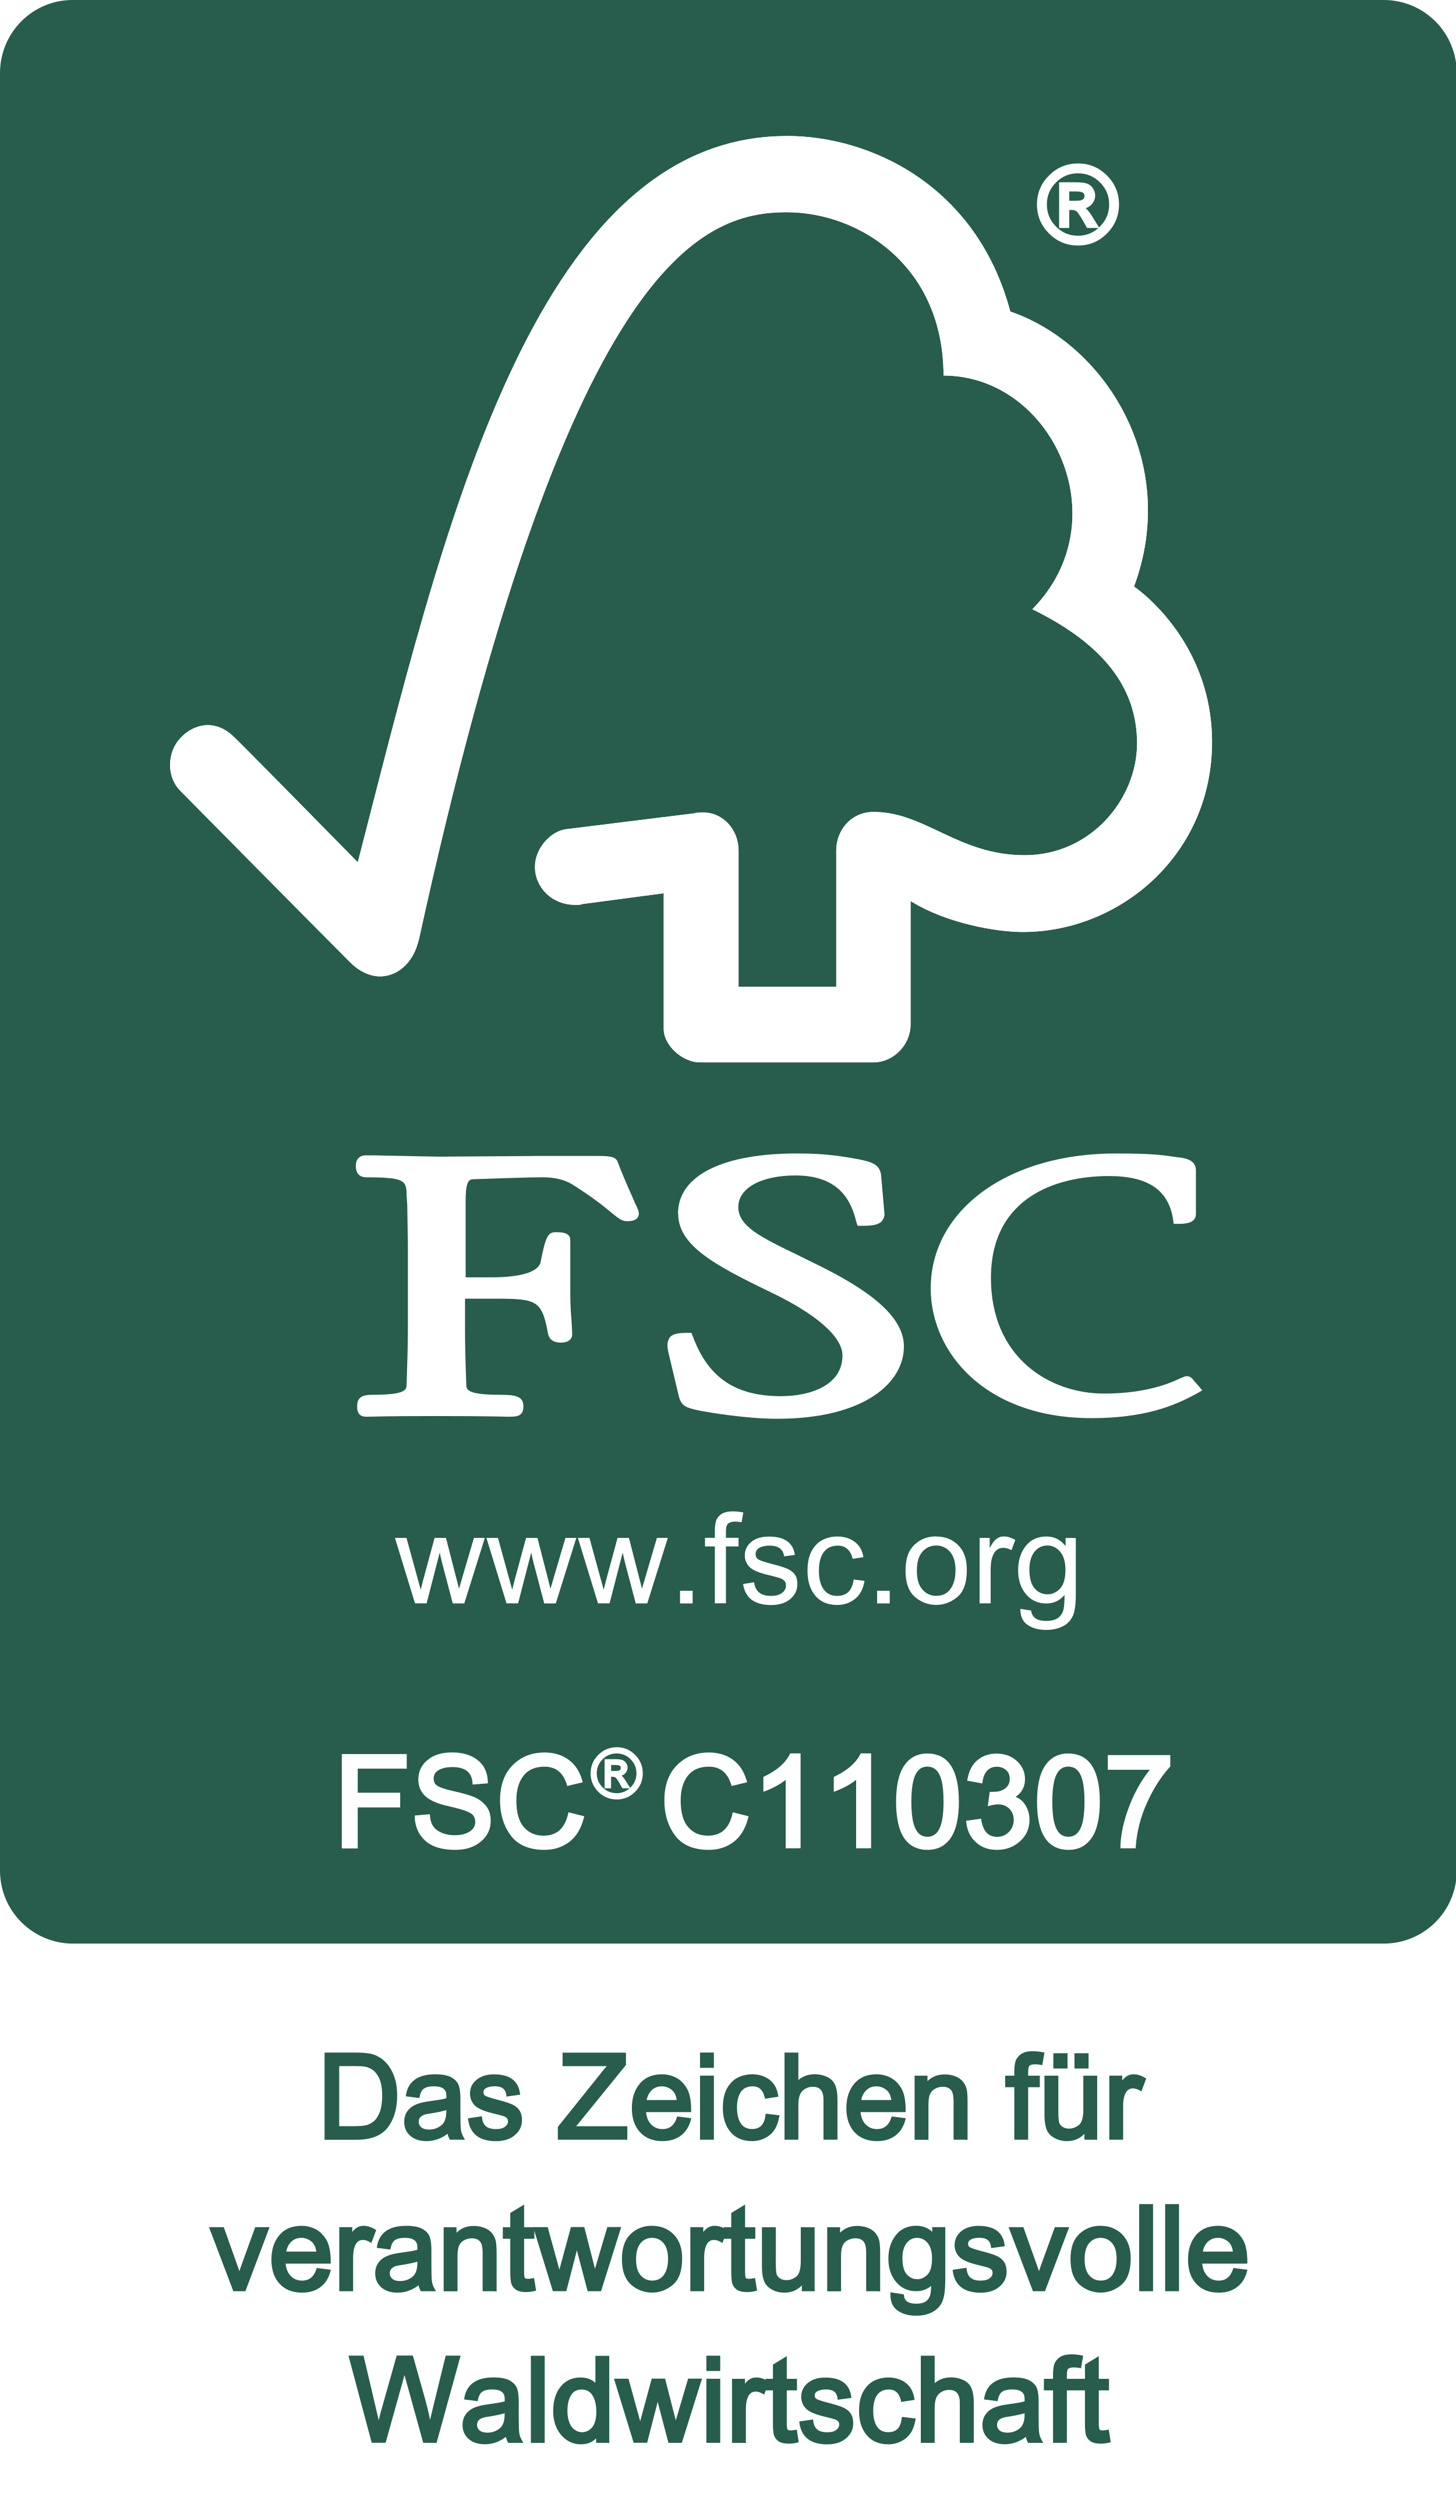 <?xml version="1.0" encoding="UTF-8"?>
<svg xmlns="http://www.w3.org/2000/svg" xmlns:xlink="http://www.w3.org/1999/xlink" id="Ebene_1" version="1.1" viewBox="0 0 224.88 385.92">
  <defs>
    <style>
      .st0 {
        fill: #fff;
      }

      .st1 {
        fill: none;
      }

      .st2 {
        fill: #285c4d;
      }

      .st3 {
        clip-path: url(#clippath);
      }
    </style>
    <clipPath id="clippath">
      <rect class="st1" x="26.25" y="21" width="165" height="198"></rect>
    </clipPath>
  </defs>
  <rect class="st0" y="0" width="225" height="386.25"></rect>
  <path class="st2" d="M11.25,0h202.5c.74,0,1.47.07,2.19.22.72.14,1.43.36,2.11.64.68.28,1.33.63,1.94,1.04.61.41,1.18.88,1.71,1.4.52.52.99,1.09,1.4,1.71.41.61.76,1.26,1.04,1.95.28.68.5,1.39.64,2.11.14.73.22,1.46.22,2.2v277.5c0,.74-.07,1.47-.22,2.19-.14.72-.36,1.43-.64,2.11-.28.68-.63,1.33-1.04,1.94-.41.61-.88,1.18-1.4,1.7-.52.52-1.09.99-1.71,1.4-.61.41-1.26.76-1.94,1.04-.68.28-1.39.5-2.11.64-.73.14-1.46.22-2.19.22H11.25c-.74,0-1.47-.07-2.19-.22-.72-.14-1.43-.36-2.11-.64-.68-.28-1.33-.63-1.94-1.04-.61-.41-1.18-.88-1.71-1.4-.52-.52-.99-1.09-1.4-1.7-.41-.61-.76-1.26-1.04-1.94-.28-.68-.5-1.39-.64-2.11-.14-.72-.22-1.46-.22-2.19V11.25c0-.74.07-1.47.22-2.2.14-.72.36-1.43.64-2.11.28-.68.63-1.33,1.04-1.95.41-.61.88-1.18,1.4-1.71.52-.52,1.09-.99,1.71-1.4.61-.41,1.26-.76,1.94-1.04.68-.28,1.39-.5,2.11-.64C9.78.07,10.51,0,11.25,0"></path>
  <g class="st3">
    <path class="st0" d="M121.51,21c-39.4,0-53.32,62.08-66.25,112.1-4.7-4.78-19.11-19.43-19.11-19.33-2.94-2.89-6.27-1.99-8.23.1-2.06,2.09-2.35,5.98,0,8.27.1.1,19.5,19.73,26.27,26.51,1.86,1.79,4.51,2.89,7.25,1.29,2.74-1.69,3.14-4.78,3.23-4.78,22.93-104.63,43.52-112.4,56.85-112.4,11.27,0,24.21,8.37,24.21,25.21,16.76,0,27.25,22.32,13.72,36.07,11.17,5.48,16.17,12.26,16.17,20.73s-7.06,17.24-17.35,17.24-15.39-6.68-23.33-6.68c-3.63,0-5.78,2.99-5.78,5.88v21.12h-15.09v-21.03c0-3.29-2.45-5.88-5.39-5.88,0,0-1.27,0-1.27.1l-20.09,2.49c-2.45.4-4.7,3.09-4.7,5.78,0,3.19,2.65,5.88,6.17,5.88.49,0,1.08,0,.98-.1l12.74-1.69v20.93c0,2.59,2.94,5.18,5.59,5.18h26.76c3.14,0,5.78-2.69,5.78-5.88v-19.03c5.59,3.49,13.33,4.78,17.35,4.78,15,0,29.3-11.96,29.21-29.5-.1-15.84-12.05-23.82-12.05-23.82,7.06-19.03-4.31-37.37-19.11-42.45-5.2-19.53-21.66-27.1-34.5-27.1"></path>
    <path class="st0" d="M121.51,21c-39.4,0-53.32,62.08-66.25,112.1-4.7-4.78-19.11-19.43-19.11-19.33-2.94-2.89-6.27-1.99-8.23.1-2.06,2.09-2.35,5.98,0,8.27.1.1,19.5,19.73,26.27,26.51,1.86,1.79,4.51,2.89,7.25,1.29,2.74-1.69,3.14-4.78,3.23-4.78,22.93-104.63,43.52-112.4,56.85-112.4,11.27,0,24.21,8.37,24.21,25.21,16.76,0,27.25,22.32,13.72,36.07,11.17,5.48,16.17,12.26,16.17,20.73s-7.06,17.24-17.35,17.24-15.39-6.68-23.33-6.68c-3.63,0-5.78,2.99-5.78,5.88v21.12h-15.09v-21.03c0-3.29-2.45-5.88-5.39-5.88,0,0-1.27,0-1.27.1l-20.09,2.49c-2.45.4-4.7,3.09-4.7,5.78,0,3.19,2.65,5.88,6.17,5.88.49,0,1.08,0,.98-.1l12.74-1.69v20.93c0,2.59,2.94,5.18,5.59,5.18h26.76c3.14,0,5.78-2.69,5.78-5.88v-19.03c5.59,3.49,13.33,4.78,17.35,4.78,15,0,29.3-11.96,29.21-29.5-.1-15.84-12.05-23.82-12.05-23.82,7.06-19.03-4.31-37.37-19.11-42.45-5.2-19.53-21.66-27.1-34.5-27.1"></path>
    <path class="st0" d="M104.74,187.31c0,4.88,5.39,7.87,14.31,12.16,7.06,3.39,11.07,6.88,11.07,9.76,0,4.58-4.9,6.28-9.51,6.28-7.06,0-11.27-2.89-13.62-9.27l-.2-.5h-.59c-1.28,0-2.26.1-2.75.7-.49.7-.39,1.49-.2,2.39l1.57,6.58c.39,1.59.98,1.89,3.53,2.39,1.08.2,6.86,1.2,11.66,1.2,13.53,0,19.6-5.58,19.6-11.16,0-3.99-3.92-7.87-12.45-12.16l-3.82-1.89c-5.78-2.79-9.31-4.48-9.31-7.47s3.63-4.88,8.82-4.88c6.76,0,8.62,3.89,9.41,7.17l.2.6h.69c1.47,0,2.45-.1,3.04-.7.29-.4.49-.8.39-1.39l-.49-5.68c-.2-1.79-1.57-2.09-3.43-2.49-2.25-.4-5-.9-9.12-.9-11.86-.1-18.82,3.39-18.82,9.27"></path>
    <path class="st0" d="M143.75,198.87c0,9.96,8.53,20.03,24.8,20.03,8.23,0,12.84-1.89,16.27-3.79l.88-.5-1.47-1.69.1.1c-.39-.5-.69-.6-1.18-.6l-.79.3c-1.27.6-5,2.39-11.86,2.39-8.43,0-17.45-5.58-17.45-17.84s9.8-15.74,18.23-15.74c6.08,0,9.21,2.19,9.9,6.68l.1.7h.78c.69,0,2.65,0,2.65-1.49v-6.78c0-1.69-1.86-1.89-2.65-1.99l-.78-.1c-1.96-.3-3.82-.5-8.72-.5-16.76-.1-28.81,8.67-28.81,20.83"></path>
    <path class="st0" d="M82.4,178.44l-14.7.1-9.8-.2h-1.47c-.88,0-1.47.6-1.47,1.6,0,.4,0,1.79,1.67,1.79,5.88,0,6.17.5,6.17,2.79l.1,1.49.1,6.08v13.15c0,2.19-.1,5.68-.2,8.47,0,.8-.1,1.59-5.29,1.59-1.47,0-2.35.3-2.35,1.79,0,.4,0,1.59,1.37,1.59h.29c.59,0,2.25-.1,10.49-.1,8.72,0,10.49.1,11.08.1h.29c1.18,0,2.16-.1,2.16-1.59,0-1.6-1.27-1.79-3.53-1.79-5.19,0-5.29-.8-5.29-1.59-.1-2.59-.2-6.08-.2-8.47v-4.78h4.41c6.76,0,7.45.2,8.43,5.48.29,1.1,1.18,1.3,1.96,1.3,1.57,0,1.76-.9,1.76-1.3l-.1-1.99c-.1-1.1-.2-2.49-.2-4.48v-8.07c0-1.2-1.47-1.2-2.25-1.2-1.27,0-1.57.8-2.35,4.68-.39,1.49-3.14,2.29-7.64,2.29h-3.92v-11.86c0-3.19.59-3.29,1.27-3.29,2.55-.1,8.82-.3,10.68-.3,1.76,0,3.43.4,4.51,1.1,3.33,2.09,5,3.49,6.08,4.38.98.8,1.57,1.3,2.35,1.3.49,0,1.86,0,1.86-1.2,0-.3-.1-.6-.59-1.59-.49-1.2-1.47-3.19-2.65-6.28-.29-1-1.47-1-3.53-1h-9.51"></path>
  </g>
  <path class="st0" d="M74.88,237.4l-3.17,10.1h-1.78l-1.6-6.07s-.07-.27-.2-.82-.19-.84-.19-.9h-.04l-2.01,7.78h-1.79l-3.1-10.1h1.78l2.2,8,.34-1.36,1.8-6.64h1.76l1.36,5.29c.38,1.46.59,2.29.63,2.49h.04l2.29-7.78h1.68"></path>
  <path class="st0" d="M89.01,237.4l-3.17,10.1h-1.78l-1.6-6.07s-.07-.27-.2-.82c-.13-.55-.19-.84-.19-.9h-.04l-2.01,7.78h-1.79l-3.1-10.1h1.78l2.2,8,.34-1.36,1.8-6.64h1.76l1.36,5.29c.38,1.46.59,2.29.63,2.49h.04l2.29-7.78h1.68"></path>
  <path class="st0" d="M103.14,237.4l-3.17,10.1h-1.78l-1.6-6.07s-.07-.27-.2-.82c-.13-.55-.19-.84-.19-.9h-.04l-2.01,7.78h-1.79l-3.1-10.1h1.78l2.2,8,.34-1.36,1.8-6.64h1.76l1.36,5.29c.38,1.46.59,2.29.63,2.49h.04l2.29-7.78h1.68"></path>
  <rect class="st0" x="105.03" y="245.55" width="1.95" height="1.95"></rect>
  <path class="st0" d="M114.8,233.47l-.26,1.5c-.34-.06-.68-.1-1.01-.1-.41,0-.75.09-1.01.26-.26.17-.4.61-.4,1.3v.95h1.95v1.32h-1.95v8.78h-1.71v-8.78h-1.52v-1.32h1.52v-1.09c0-.51.05-.97.14-1.38s.35-.79.76-1.12,1.04-.5,1.89-.5c.51,0,1.04.06,1.6.17"></path>
  <path class="st0" d="M121.11,240.23c-.08-.55-.3-.97-.67-1.24s-.89-.41-1.55-.41-1.18.11-1.59.33c-.4.22-.6.55-.6.97,0,.4.16.69.48.86.32.17.95.38,1.9.63,1.07.27,1.86.51,2.39.72.53.21.94.5,1.24.88s.44.9.44,1.58c0,.9-.37,1.66-1.1,2.28-.74.62-1.72.92-2.95.92s-2.28-.27-3-.81-1.16-1.36-1.33-2.44l1.7-.26c.09.7.35,1.23.79,1.58.43.35,1.04.52,1.82.52s1.32-.16,1.72-.47.6-.7.6-1.15c0-.3-.09-.55-.28-.73-.18-.18-.41-.32-.69-.41s-.9-.26-1.86-.49c-1.43-.34-2.38-.76-2.84-1.25-.46-.49-.69-1.07-.69-1.75,0-.84.34-1.54,1.01-2.09.67-.55,1.58-.82,2.71-.82,1.21,0,2.14.24,2.81.71.67.47,1.07,1.18,1.2,2.12l-1.68.23"></path>
  <path class="st0" d="M133.53,244.01c-.22,1.29-.73,2.23-1.52,2.83s-1.69.9-2.69.9c-1.47,0-2.6-.48-3.4-1.44s-1.2-2.24-1.2-3.82c0-1.31.23-2.37.69-3.16.46-.79,1.04-1.35,1.73-1.67.69-.32,1.42-.48,2.18-.48,1.04,0,1.93.27,2.67.81.74.54,1.19,1.33,1.37,2.38l-1.66.26c-.17-.68-.45-1.19-.83-1.53s-.87-.51-1.47-.51c-.96,0-1.69.34-2.18,1.02-.5.68-.74,1.63-.74,2.85s.24,2.2.73,2.88,1.19,1.01,2.1,1.01c.74,0,1.32-.21,1.74-.63s.69-1.06.8-1.9l1.7.21"></path>
  <rect class="st0" x="135.47" y="245.55" width="1.95" height="1.95"></rect>
  <path class="st0" d="M144.59,246.33c.98,0,1.72-.36,2.23-1.09s.76-1.68.76-2.86c0-1.26-.29-2.22-.86-2.86-.57-.64-1.28-.96-2.13-.96s-1.58.33-2.14.98c-.56.65-.84,1.62-.84,2.91s.28,2.25.85,2.9,1.28.98,2.13.98M144.59,237.17c1.36,0,2.5.44,3.39,1.33.9.89,1.35,2.15,1.35,3.79,0,1.99-.49,3.39-1.46,4.21s-2.07,1.23-3.28,1.23-2.38-.42-3.32-1.27-1.41-2.18-1.41-4.02.45-3.1,1.36-3.98c.91-.87,2.03-1.31,3.37-1.31Z"></path>
  <path class="st0" d="M156.81,237.71l-.59,1.58c-.43-.25-.84-.37-1.25-.37-.64,0-1.13.29-1.46.86-.33.57-.5,1.38-.5,2.41v5.3h-1.71v-10.1h1.56v1.52h.04c.55-1.17,1.26-1.75,2.14-1.75.58,0,1.17.18,1.76.54"></path>
  <path class="st0" d="M161.77,246.1c.73,0,1.38-.29,1.94-.87s.85-1.55.85-2.92c0-1.21-.27-2.13-.81-2.78s-1.21-.97-2-.97-1.47.33-1.99.99c-.51.66-.77,1.56-.77,2.71,0,1.33.27,2.3.8,2.91s1.19.92,1.97.92M166.16,246.14c0,1.43-.14,2.51-.43,3.21s-.79,1.26-1.52,1.65-1.6.59-2.62.59c-1.14,0-2.09-.25-2.86-.76s-1.14-1.34-1.14-2.49l1.67.26c.06.53.29.93.67,1.2s.93.4,1.64.4c.89,0,1.54-.18,1.95-.54s.66-.8.76-1.32.14-1.24.14-2.15c-.74.88-1.68,1.32-2.81,1.32-1.31,0-2.37-.49-3.17-1.46s-1.19-2.2-1.19-3.68.39-2.72,1.16-3.71,1.85-1.49,3.22-1.49c1.19,0,2.16.48,2.91,1.44h.04v-1.21h1.58v8.74Z"></path>
  <path class="st0" d="M164.89,31.25h1.29c.59,0,1-.09,1.23-.26s.35-.42.35-.73-.11-.55-.33-.72c-.22-.17-.66-.26-1.33-.26h-1.21v1.97M169.33,34.93h-1.29c-.81-1.48-1.34-2.31-1.59-2.5s-.56-.28-.93-.28h-.63v2.78h-1.06v-6.53h2.26c.68,0,1.2.05,1.56.15s.66.3.89.62.34.65.34,1c0,.45-.16.85-.48,1.22s-.78.57-1.39.61v.03c.39.09.9.64,1.52,1.64l.79,1.27ZM166.49,36.65c1.39,0,2.58-.5,3.58-1.49,1-1,1.49-2.19,1.49-3.59s-.5-2.59-1.49-3.58c-.99-.99-2.19-1.49-3.59-1.49s-2.59.5-3.58,1.49-1.49,2.18-1.49,3.58.5,2.59,1.49,3.59,2.18,1.49,3.58,1.49ZM166.51,25.49c1.66,0,3.09.59,4.28,1.78s1.79,2.62,1.79,4.29-.59,3.1-1.78,4.29c-1.19,1.19-2.62,1.79-4.29,1.79s-3.11-.59-4.3-1.78-1.79-2.62-1.79-4.3.6-3.1,1.79-4.29,2.63-1.78,4.3-1.78ZM164.63,31.51v-2.48h1.47c.72,0,1.21.1,1.48.31.29.22.43.53.43.92s-.15.71-.45.93c-.28.21-.74.31-1.39.31h-1.55ZM164.89,30.99h1.29c.53,0,.89-.07,1.08-.21.16-.12.24-.3.24-.52s-.08-.39-.23-.51c-.08-.06-.21-.11-.39-.14-.2-.04-.46-.06-.78-.06h-1.21v-.26h.26v1.97h-.26v-.26ZM169.33,34.67v.26l-.22.14-.79-1.27c-.3-.49-.58-.86-.82-1.12-.22-.23-.4-.37-.54-.4l-.2-.05v-.48l.24-.02c.53-.04.94-.21,1.21-.53.28-.32.42-.67.42-1.05,0-.3-.1-.58-.29-.85-.19-.26-.44-.44-.74-.52-.34-.09-.84-.14-1.5-.14h-2.26v-.26h.26v6.53h-.26v-.26h1.06v.26h-.26v-3.04h.89c.43,0,.79.11,1.09.33.15.11.37.39.65.83.27.42.61,1,1.01,1.75l-.23.12v-.26h1.29ZM169.33,35.19h-1.44l-.07-.13c-.4-.73-.74-1.31-1-1.72-.25-.39-.42-.62-.52-.7-.2-.15-.46-.23-.78-.23h-.63v-.26h.26v3.04h-1.57v-7.05h2.52c.7,0,1.24.05,1.63.15.42.11.77.35,1.03.72.26.36.39.74.39,1.15,0,.51-.18.97-.55,1.39-.37.42-.89.65-1.56.7l-.02-.26h.26v.03h-.26l.06-.25c.25.06.52.24.8.55.27.28.56.68.88,1.2l1.03,1.67h-.46ZM166.49,36.9c-1.47,0-2.72-.52-3.76-1.57-1.04-1.05-1.56-2.3-1.56-3.77s.52-2.72,1.56-3.76c1.04-1.04,2.3-1.56,3.76-1.56s2.72.52,3.77,1.56c1.04,1.04,1.57,2.3,1.57,3.76s-.52,2.72-1.57,3.77c-1.05,1.05-2.3,1.57-3.76,1.57ZM166.49,36.39c1.32,0,2.45-.47,3.4-1.42.95-.95,1.42-2.08,1.42-3.41s-.47-2.46-1.41-3.4c-.94-.94-2.08-1.41-3.4-1.41s-2.46.47-3.4,1.41-1.41,2.07-1.41,3.4.47,2.46,1.41,3.41c.94.95,2.07,1.42,3.4,1.42ZM166.51,25.75c-1.6,0-2.98.57-4.12,1.71-1.14,1.14-1.71,2.51-1.71,4.11s.57,2.98,1.71,4.12c1.14,1.14,2.52,1.71,4.12,1.71s2.97-.57,4.1-1.71c1.14-1.14,1.71-2.51,1.71-4.11s-.57-2.97-1.71-4.11c-1.14-1.14-2.51-1.71-4.1-1.71ZM166.51,25.23c1.73,0,3.22.62,4.46,1.86,1.24,1.24,1.86,2.73,1.86,4.47s-.62,3.23-1.86,4.48c-1.24,1.24-2.73,1.86-4.47,1.86s-3.24-.62-4.48-1.86c-1.24-1.24-1.86-2.73-1.86-4.48s.62-3.23,1.86-4.47c1.24-1.24,2.74-1.86,4.48-1.86Z"></path>
  <path class="st0" d="M94.22,273.52h.82c.38,0,.64-.06.78-.17.15-.11.22-.27.22-.46s-.07-.35-.21-.46c-.14-.11-.42-.16-.84-.16h-.77v1.25M97.04,275.86h-.82c-.52-.94-.85-1.47-1.01-1.59s-.36-.18-.59-.18h-.4v1.77h-.67v-4.16h1.44c.43,0,.76.03.99.09.23.06.42.19.56.39s.22.41.22.64c0,.28-.1.54-.31.77s-.5.36-.88.39v.02c.25.06.57.41.97,1.04l.5.81ZM95.24,276.96c.89,0,1.64-.32,2.28-.95.63-.63.95-1.4.95-2.28s-.32-1.65-.95-2.28c-.63-.63-1.39-.95-2.28-.95s-1.65.32-2.28.95-.95,1.39-.95,2.28.32,1.65.95,2.28,1.39.95,2.28.95ZM95.25,269.86c1.06,0,1.96.38,2.72,1.14.76.76,1.14,1.67,1.14,2.73s-.38,1.97-1.13,2.73c-.76.76-1.66,1.14-2.73,1.14s-1.98-.38-2.74-1.14-1.14-1.67-1.14-2.74.38-1.97,1.14-2.73c.76-.76,1.67-1.14,2.74-1.14ZM94.05,273.69v-1.58h.93c.46,0,.77.07.94.2.18.14.28.34.28.59s-.1.45-.29.59c-.18.13-.47.2-.88.2h-.98ZM94.22,273.36h.82c.34,0,.57-.04.69-.13.1-.08.16-.19.16-.33s-.05-.25-.15-.33c-.05-.04-.13-.07-.25-.09-.13-.03-.3-.04-.49-.04h-.77v-.16h.16v1.25h-.16v-.16ZM97.04,275.7v.16l-.14.09-.5-.81c-.19-.31-.37-.55-.52-.71-.14-.15-.25-.23-.35-.26l-.13-.03v-.3h.15c.34-.04.6-.15.77-.35.18-.2.27-.42.27-.67,0-.19-.06-.37-.18-.54-.12-.17-.28-.28-.47-.33-.22-.06-.54-.09-.95-.09h-1.44v-.16h.16v4.16h-.16v-.16h.67v.16h-.16v-1.93h.56c.27,0,.5.07.69.21.1.07.23.25.41.53.17.27.39.64.65,1.11l-.14.08v-.16h.82ZM97.04,276.03h-.92l-.05-.09c-.26-.47-.47-.83-.63-1.09-.16-.25-.27-.4-.33-.44-.13-.1-.29-.15-.49-.15h-.4v-.16h.16v1.93h-1v-4.49h1.6c.44,0,.79.03,1.04.1.27.07.49.22.66.46.16.23.25.47.25.73,0,.33-.12.62-.35.88-.23.27-.57.41-.99.44v-.16s.15,0,.15,0v.02h-.16l.04-.16c.16.04.33.15.51.35.17.18.35.44.56.76l.66,1.06h-.29ZM95.24,277.12c-.93,0-1.73-.33-2.4-1-.66-.67-.99-1.47-.99-2.4s.33-1.73.99-2.39c.66-.66,1.46-.99,2.39-.99s1.73.33,2.4.99c.66.66,1,1.46,1,2.4s-.33,1.73-1,2.4c-.67.67-1.46,1-2.39,1ZM95.24,276.79c.84,0,1.56-.3,2.16-.9.6-.6.9-1.32.9-2.17s-.3-1.56-.9-2.16c-.6-.6-1.32-.9-2.17-.9s-1.56.3-2.16.9c-.6.6-.9,1.32-.9,2.16s.3,1.57.9,2.17c.6.6,1.32.9,2.16.9ZM95.25,270.02c-1.02,0-1.9.36-2.62,1.09-.73.73-1.09,1.6-1.09,2.61s.36,1.89,1.09,2.62c.73.73,1.6,1.09,2.62,1.09s1.89-.36,2.61-1.09c.72-.73,1.09-1.6,1.09-2.62s-.36-1.89-1.09-2.61c-.73-.73-1.6-1.09-2.61-1.09ZM95.25,269.69c1.1,0,2.05.39,2.84,1.18.79.79,1.19,1.74,1.19,2.85s-.39,2.06-1.18,2.85c-.79.79-1.74,1.19-2.84,1.19s-2.06-.39-2.85-1.18c-.79-.79-1.19-1.74-1.19-2.85s.4-2.06,1.19-2.85c.79-.79,1.74-1.18,2.85-1.18Z"></path>
  <path class="st0" d="M62.52,272.7h-7.57v4.32h6.56v1.66h-6.56v6.32h-1.85v-13.96h9.42v1.66M62.52,272.39v.3h-.3v-1.66h.3v.3h-9.42v-.3h.3v13.96h-.3v-.3h1.85v.3h-.3v-6.63h6.86v.3h-.3v-1.66h.3v.3h-6.86v-4.93h7.87ZM62.52,273h-7.57v-.3h.3v4.32h-.3v-.3h6.86v2.27h-6.86v-.3h.3v6.63h-2.46v-14.57h10.03v2.27h-.3Z"></path>
  <path class="st0" d="M73.28,275.14c-.08-.89-.4-1.56-.96-2-.56-.45-1.37-.67-2.43-.67-.95,0-1.73.18-2.32.53-.6.36-.9.87-.9,1.55,0,.6.23,1.05.69,1.35.46.3,1.34.59,2.64.88,1.16.25,2.1.51,2.83.78.73.27,1.36.68,1.88,1.24s.78,1.32.78,2.26c0,1.2-.48,2.2-1.43,2.99-.96.79-2.2,1.19-3.74,1.19-1.96,0-3.43-.44-4.4-1.31-.97-.88-1.49-2.01-1.55-3.41l1.75-.15c.08,1.12.51,1.93,1.29,2.44.78.51,1.72.77,2.83.77,1.03,0,1.87-.21,2.51-.64.64-.43.96-1,.96-1.73s-.33-1.32-1-1.67c-.67-.35-1.79-.69-3.36-1.03-1.57-.34-2.7-.82-3.39-1.43-.69-.62-1.04-1.42-1.04-2.4,0-1.12.44-2.04,1.31-2.77s2.07-1.09,3.58-1.09,2.79.36,3.74,1.09,1.44,1.76,1.5,3.1l-1.77.14M73.58,275.11l-.3.03-.02-.3,1.77-.14.02.3h-.3c-.05-1.23-.51-2.19-1.38-2.86-.89-.68-2.07-1.03-3.55-1.03s-2.57.34-3.39,1.02c-.8.67-1.2,1.51-1.2,2.54,0,.89.31,1.62.94,2.17.65.58,1.74,1.03,3.26,1.36,1.6.35,2.74.7,3.43,1.06.38.2.67.46.87.79.2.33.29.71.29,1.14s-.09.79-.28,1.13c-.18.33-.46.62-.82.86-.69.46-1.58.69-2.68.69-1.17,0-2.16-.27-2.99-.82-.86-.57-1.34-1.46-1.43-2.67l.3-.02.03.3-1.75.15-.03-.3h.3c.05,1.3.54,2.36,1.45,3.18.92.82,2.32,1.24,4.2,1.24,1.46,0,2.64-.37,3.54-1.12.88-.73,1.32-1.65,1.32-2.76,0-.87-.23-1.55-.7-2.05-.49-.53-1.07-.91-1.76-1.16-.72-.26-1.65-.52-2.79-.77-1.34-.3-2.25-.61-2.74-.92-.28-.18-.48-.4-.62-.68-.14-.27-.21-.58-.21-.93,0-.39.09-.74.26-1.05.18-.3.44-.56.78-.76.64-.38,1.47-.58,2.48-.58,1.12,0,2,.25,2.62.74.63.5.99,1.24,1.08,2.22ZM72.98,275.16c-.07-.8-.35-1.4-.85-1.79-.51-.4-1.26-.61-2.24-.61-.9,0-1.62.16-2.17.49-.25.15-.44.33-.56.55-.12.21-.18.46-.18.75,0,.25.05.47.14.65.09.18.23.32.41.44.43.28,1.28.56,2.54.84,1.17.26,2.12.52,2.87.79.78.28,1.44.72,1.99,1.32.57.62.86,1.44.86,2.47,0,1.3-.51,2.37-1.54,3.22-1.01.84-2.32,1.26-3.93,1.26-2.04,0-3.58-.46-4.61-1.39-1.04-.93-1.59-2.14-1.65-3.62v-.29s2.34-.2,2.34-.2l.02.31c.08,1.02.46,1.75,1.16,2.21.73.48,1.62.72,2.66.72.97,0,1.75-.2,2.34-.59.28-.19.48-.4.62-.65.13-.24.2-.52.2-.83s-.07-.6-.21-.83c-.14-.23-.35-.42-.63-.57-.64-.34-1.74-.67-3.28-1.01-1.62-.35-2.8-.85-3.53-1.5-.76-.68-1.14-1.55-1.14-2.63,0-1.21.47-2.21,1.42-3,.93-.78,2.19-1.17,3.78-1.17s2.93.38,3.92,1.15c1.02.78,1.56,1.89,1.62,3.33v.29s-2.35.19-2.35.19l-.03-.3Z"></path>
  <path class="st0" d="M89.86,280.57c-.41,1.57-1.12,2.74-2.13,3.51s-2.23,1.16-3.64,1.16c-2.29,0-3.95-.72-4.99-2.15-1.04-1.43-1.57-3.15-1.57-5.17,0-2.23.61-3.97,1.84-5.23,1.23-1.26,2.81-1.89,4.74-1.89,1.36,0,2.52.35,3.48,1.04s1.64,1.7,2.03,3.04l-1.81.43c-.3-.97-.77-1.7-1.39-2.19-.62-.49-1.4-.73-2.33-.73-1.52,0-2.68.5-3.47,1.5-.79,1-1.18,2.34-1.18,4.02,0,1.94.41,3.39,1.24,4.33.83.95,1.91,1.42,3.24,1.42,1.09,0,1.98-.3,2.66-.89.68-.59,1.16-1.48,1.43-2.67l1.84.47M89.57,280.5l.29.08-.07.3-1.84-.47.07-.3.3.07c-.29,1.25-.8,2.19-1.53,2.83-.74.64-1.69.96-2.86.96-1.43,0-2.58-.51-3.47-1.52-.88-1-1.32-2.51-1.32-4.53,0-1.75.42-3.16,1.25-4.21.85-1.08,2.08-1.62,3.71-1.62,1,0,1.84.27,2.52.8.67.53,1.17,1.31,1.49,2.34l-.29.09-.07-.3,1.81-.43.07.3-.29.09c-.37-1.27-1.01-2.22-1.91-2.87-.91-.65-2.01-.98-3.31-.98-1.84,0-3.35.6-4.52,1.8-1.17,1.2-1.76,2.87-1.76,5.02,0,1.95.5,3.61,1.51,4.99.98,1.35,2.57,2.02,4.75,2.02,1.35,0,2.5-.36,3.46-1.09.96-.73,1.63-1.84,2.02-3.34ZM90.16,280.65c-.42,1.64-1.17,2.86-2.24,3.67-1.07.81-2.34,1.22-3.83,1.22-2.39,0-4.14-.76-5.24-2.27-1.08-1.48-1.62-3.27-1.62-5.34,0-2.31.64-4.13,1.93-5.44,1.29-1.32,2.94-1.98,4.96-1.98,1.42,0,2.64.36,3.66,1.09,1.02.73,1.74,1.8,2.14,3.2l.09.31-2.4.57-.08-.27c-.29-.91-.72-1.59-1.29-2.04-.57-.45-1.28-.67-2.14-.67-1.42,0-2.5.46-3.23,1.38-.74.94-1.12,2.22-1.12,3.83,0,1.87.39,3.24,1.17,4.13.77.88,1.77,1.31,3.01,1.31,1.02,0,1.84-.27,2.46-.81.63-.55,1.08-1.38,1.34-2.5l.07-.3,2.44.62-.08.3Z"></path>
  <path class="st0" d="M115.25,280.57c-.41,1.57-1.12,2.74-2.13,3.51s-2.23,1.16-3.64,1.16c-2.29,0-3.95-.72-4.99-2.15-1.04-1.43-1.57-3.15-1.57-5.17,0-2.23.61-3.97,1.84-5.23,1.23-1.26,2.81-1.89,4.74-1.89,1.36,0,2.52.35,3.48,1.04s1.64,1.7,2.03,3.04l-1.81.43c-.3-.97-.77-1.7-1.39-2.19-.62-.49-1.4-.73-2.33-.73-1.52,0-2.68.5-3.47,1.5-.79,1-1.18,2.34-1.18,4.02,0,1.94.41,3.39,1.24,4.33.83.95,1.91,1.42,3.24,1.42,1.09,0,1.98-.3,2.66-.89.68-.59,1.16-1.48,1.43-2.67l1.84.47M114.95,280.5l.29.08-.07.3-1.84-.47.07-.3.3.07c-.29,1.25-.8,2.19-1.53,2.83-.74.64-1.69.96-2.86.96-1.43,0-2.58-.51-3.47-1.52-.88-1-1.32-2.51-1.32-4.53,0-1.75.42-3.16,1.25-4.21.85-1.08,2.08-1.62,3.71-1.62,1,0,1.84.27,2.52.8.67.53,1.17,1.31,1.49,2.34l-.29.09-.07-.3,1.81-.43.07.3-.29.09c-.37-1.27-1.01-2.22-1.91-2.87-.91-.65-2.01-.98-3.31-.98-1.84,0-3.35.6-4.52,1.8-1.17,1.2-1.76,2.87-1.76,5.02,0,1.95.5,3.61,1.51,4.99.98,1.35,2.57,2.02,4.75,2.02,1.35,0,2.5-.36,3.46-1.09.96-.73,1.63-1.84,2.02-3.34ZM115.54,280.65c-.42,1.64-1.17,2.86-2.24,3.67-1.07.81-2.34,1.22-3.83,1.22-2.39,0-4.14-.76-5.24-2.27-1.08-1.48-1.62-3.27-1.62-5.34,0-2.31.64-4.13,1.93-5.44,1.29-1.32,2.94-1.98,4.96-1.98,1.42,0,2.64.36,3.66,1.09,1.02.73,1.74,1.8,2.14,3.2l.09.31-2.4.57-.08-.27c-.29-.91-.72-1.59-1.29-2.04-.57-.45-1.28-.67-2.14-.67-1.42,0-2.5.46-3.23,1.38-.74.94-1.12,2.22-1.12,3.83,0,1.87.39,3.24,1.17,4.13.77.88,1.77,1.31,3.01,1.31,1.02,0,1.84-.27,2.46-.81.63-.55,1.08-1.38,1.34-2.5l.07-.3,2.44.62-.08.3Z"></path>
  <path class="st0" d="M123.37,285h-1.71v-10.92c-.86.81-2,1.5-3.44,2.07v-1.66c1.97-.95,3.32-2.12,4.04-3.51h1.11v14.03M123.37,284.7v.3h-.3v-14.03h.3v.3h-1.11v-.3l.27.14c-.75,1.46-2.14,2.67-4.18,3.65l-.13-.27h.3v1.66h-.3l-.11-.28c1.4-.55,2.51-1.22,3.34-2l.51-.49v11.63h-.3v-.3h1.71ZM123.37,285.3h-2.02v-11.23h.3l.21.22c-.89.84-2.06,1.55-3.54,2.13l-.42.16v-2.3l.17-.08c1.91-.92,3.21-2.04,3.9-3.38l.08-.17h1.6v14.63h-.3Z"></path>
  <path class="st0" d="M134.25,285h-1.71v-10.92c-.86.81-2,1.5-3.44,2.07v-1.66c1.97-.95,3.32-2.12,4.04-3.51h1.11v14.03M134.25,284.7v.3h-.3v-14.03h.3v.3h-1.11v-.3l.27.14c-.75,1.46-2.14,2.67-4.18,3.65l-.13-.27h.3v1.66h-.3l-.11-.28c1.4-.55,2.51-1.22,3.34-2l.51-.49v11.63h-.3v-.3h1.71ZM134.25,285.3h-2.02v-11.23h.3l.21.22c-.89.84-2.06,1.55-3.54,2.13l-.42.16v-2.3l.17-.08c1.91-.92,3.21-2.04,3.9-3.38l.09-.17h1.6v14.63h-.3Z"></path>
  <path class="st0" d="M143.24,283.83c.92,0,1.62-.45,2.09-1.34.47-.89.7-2.35.7-4.38,0-1.41-.1-2.52-.31-3.33s-.52-1.41-.93-1.81-.94-.6-1.57-.6c-.92,0-1.61.45-2.08,1.36-.46.91-.7,2.36-.7,4.37,0,1.39.1,2.49.31,3.3.21.81.52,1.42.93,1.81s.93.6,1.54.6M143.24,270.97c3.03,0,4.55,2.38,4.55,7.14,0,2.41-.39,4.19-1.18,5.37-.78,1.17-1.91,1.76-3.38,1.76-3.03,0-4.54-2.37-4.54-7.12,0-2.41.39-4.2,1.18-5.37s1.91-1.77,3.37-1.77ZM143.24,284.13c-.7,0-1.28-.23-1.75-.68-.45-.44-.79-1.09-1.02-1.96-.22-.84-.32-1.96-.32-3.38,0-2.05.24-3.56.73-4.51.26-.5.58-.88.97-1.14.4-.26.86-.39,1.38-.39.71,0,1.3.23,1.78.68.46.44.8,1.09,1.02,1.95.21.83.32,1.97.32,3.4,0,2.08-.25,3.58-.74,4.52-.26.49-.59.87-.98,1.12-.4.26-.86.38-1.38.38ZM143.24,283.52c.4,0,.75-.1,1.05-.29.3-.19.56-.49.77-.89.45-.85.67-2.26.67-4.23,0-1.38-.1-2.47-.3-3.25-.19-.75-.47-1.31-.85-1.66-.36-.34-.81-.51-1.36-.51-.4,0-.75.1-1.04.29-.3.2-.55.5-.76.9-.44.86-.66,2.27-.66,4.23,0,1.36.1,2.44.3,3.23.2.76.48,1.31.85,1.67.35.34.8.51,1.33.51ZM143.24,271.28c-.68,0-1.28.14-1.79.41-.52.27-.95.68-1.32,1.22-.75,1.13-1.12,2.86-1.12,5.21s.36,4.04,1.09,5.18c.35.55.78.96,1.3,1.23.52.27,1.14.41,1.85.41s1.28-.13,1.8-.4c.52-.27.96-.67,1.32-1.22.75-1.12,1.12-2.85,1.12-5.2s-.36-4.05-1.09-5.19c-.35-.55-.79-.96-1.31-1.23-.52-.27-1.14-.41-1.85-.41ZM143.24,270.67c.81,0,1.52.16,2.13.48.62.32,1.13.8,1.54,1.45.79,1.24,1.19,3.08,1.19,5.52s-.41,4.31-1.23,5.53c-.42.63-.94,1.1-1.54,1.42-.61.32-1.3.47-2.08.47s-1.52-.16-2.13-.48c-.62-.32-1.13-.8-1.54-1.44-.79-1.24-1.18-3.07-1.18-5.51s.41-4.32,1.23-5.54c.42-.63.93-1.11,1.54-1.43.61-.32,1.3-.48,2.08-.48Z"></path>
  <path class="st0" d="M156.1,277.45c.86.17,1.52.58,1.96,1.25.44.67.66,1.4.66,2.19,0,1.27-.46,2.31-1.39,3.13s-2.03,1.22-3.32,1.22-2.25-.36-3.05-1.08-1.27-1.67-1.4-2.85l1.71-.24c.17.92.48,1.61.94,2.07s1.05.69,1.79.69c.8,0,1.48-.28,2.03-.84s.83-1.25.83-2.06-.25-1.43-.76-1.94-1.16-.77-1.98-.77c-.33,0-.73.06-1.21.18l.2-1.5c.46,0,.82-.02,1.09-.07.27-.04.56-.15.9-.32s.6-.42.82-.74c.22-.32.32-.72.32-1.19,0-.69-.23-1.23-.69-1.61s-.99-.57-1.59-.57c-.69,0-1.26.22-1.69.66s-.71,1.06-.82,1.88l-1.71-.31c.22-1.21.71-2.12,1.47-2.72s1.66-.9,2.72-.9c1.16,0,2.13.35,2.91,1.05s1.17,1.56,1.17,2.58c0,1.3-.64,2.24-1.91,2.81v.04M155.79,277.7v-.49l.18-.08c.59-.26,1.02-.6,1.31-1.02.28-.42.43-.92.43-1.51,0-.93-.36-1.71-1.07-2.35-.72-.65-1.62-.97-2.7-.97-.98,0-1.83.28-2.53.84-.7.56-1.15,1.4-1.36,2.54l-.3-.05.05-.3,1.71.31-.05.3-.3-.04c.12-.88.43-1.56.91-2.05.49-.5,1.13-.75,1.91-.75.68,0,1.27.21,1.79.64.53.44.8,1.06.8,1.84,0,.54-.13.99-.38,1.37-.24.36-.56.64-.93.84-.36.19-.69.3-.99.35-.28.05-.66.07-1.14.07v-.3l.3.04-.2,1.5-.3-.04-.07-.3c.5-.13.93-.19,1.28-.19.9,0,1.63.29,2.19.86.56.57.84,1.29.84,2.16s-.31,1.65-.92,2.28c-.62.62-1.36.93-2.25.93-.83,0-1.5-.26-2.01-.78-.5-.5-.84-1.24-1.02-2.23l.3-.06.04.3-1.71.24-.04-.3.3-.03c.12,1.1.56,1.99,1.3,2.65.74.67,1.69,1,2.84,1,1.21,0,2.25-.38,3.12-1.15.85-.76,1.28-1.72,1.28-2.9,0-.73-.2-1.4-.61-2.02-.39-.6-.98-.97-1.76-1.12l-.25-.05ZM156.15,277.15c.95.18,1.67.64,2.15,1.38.47.72.71,1.5.71,2.35,0,1.36-.5,2.48-1.49,3.36-.98.87-2.15,1.3-3.52,1.3s-2.39-.38-3.25-1.15c-.86-.77-1.36-1.78-1.5-3.04l-.03-.3,2.3-.32.05.29c.16.86.44,1.49.85,1.91.39.4.92.6,1.58.6.71,0,1.32-.25,1.82-.75.5-.5.75-1.12.75-1.85s-.22-1.27-.67-1.73c-.44-.45-1.03-.68-1.76-.68-.3,0-.68.06-1.13.17l-.44.11.29-2.21h.27c.44,0,.79-.02,1.04-.06.23-.04.5-.14.8-.29.28-.15.52-.36.71-.64.18-.27.27-.61.27-1.02,0-.6-.19-1.05-.58-1.37-.4-.33-.87-.5-1.4-.5-.61,0-1.1.19-1.47.57-.39.39-.63.96-.74,1.7l-.04.31-2.33-.43.05-.3c.24-1.29.76-2.26,1.58-2.91.81-.65,1.78-.97,2.91-.97,1.24,0,2.28.38,3.11,1.13.84.76,1.27,1.7,1.27,2.8,0,.71-.18,1.33-.53,1.85-.35.52-.87.93-1.56,1.24l-.12-.28h.3v.04h-.3l.06-.3Z"></path>
  <path class="st0" d="M165.01,283.83c.92,0,1.62-.45,2.09-1.34.47-.89.7-2.35.7-4.38,0-1.41-.1-2.52-.31-3.33s-.52-1.41-.93-1.81-.94-.6-1.57-.6c-.92,0-1.61.45-2.08,1.36-.46.91-.7,2.36-.7,4.37,0,1.39.1,2.49.31,3.3.21.81.52,1.42.93,1.81s.93.6,1.54.6M165.01,270.97c3.03,0,4.55,2.38,4.55,7.14,0,2.41-.39,4.19-1.18,5.37-.78,1.17-1.91,1.76-3.38,1.76-3.03,0-4.54-2.37-4.54-7.12,0-2.41.39-4.2,1.18-5.37s1.91-1.77,3.37-1.77ZM165.01,284.13c-.7,0-1.28-.23-1.75-.68-.45-.44-.79-1.09-1.02-1.96-.22-.84-.32-1.96-.32-3.38,0-2.05.24-3.56.73-4.51.26-.5.58-.88.97-1.14.4-.26.86-.39,1.38-.39.71,0,1.3.23,1.78.68.46.44.8,1.09,1.02,1.95.21.83.32,1.97.32,3.4,0,2.08-.25,3.58-.74,4.52-.26.49-.59.87-.98,1.12-.4.26-.86.38-1.38.38ZM165.01,283.52c.4,0,.75-.1,1.05-.29.3-.19.56-.49.77-.89.45-.85.67-2.26.67-4.23,0-1.38-.1-2.47-.3-3.25-.19-.75-.47-1.31-.85-1.66-.36-.34-.81-.51-1.36-.51-.4,0-.75.1-1.04.29-.3.2-.55.5-.76.9-.44.86-.66,2.27-.66,4.23,0,1.36.1,2.44.3,3.23.2.76.48,1.31.85,1.67.35.34.8.51,1.33.51ZM165.01,271.28c-.68,0-1.28.14-1.79.41-.52.27-.95.68-1.32,1.22-.75,1.13-1.12,2.86-1.12,5.21s.36,4.04,1.09,5.18c.35.55.78.96,1.3,1.23.52.27,1.14.41,1.85.41s1.28-.13,1.8-.4c.52-.27.96-.67,1.32-1.22.75-1.12,1.12-2.85,1.12-5.2s-.36-4.05-1.09-5.19c-.35-.55-.79-.96-1.31-1.23-.52-.27-1.14-.41-1.85-.41ZM165.01,270.67c.81,0,1.52.16,2.13.48.62.32,1.13.8,1.54,1.45.79,1.24,1.19,3.08,1.19,5.52s-.41,4.31-1.23,5.53c-.42.63-.94,1.1-1.54,1.42-.61.32-1.3.47-2.08.47s-1.52-.16-2.13-.48c-.62-.32-1.13-.8-1.54-1.44-.79-1.24-1.18-3.07-1.18-5.51s.41-4.32,1.23-5.54c.42-.63.93-1.11,1.54-1.43.61-.32,1.3-.48,2.08-.48Z"></path>
  <path class="st0" d="M180.44,272.56c-1.37,1.5-2.56,3.36-3.56,5.58-1,2.22-1.59,4.5-1.77,6.86h-1.75c.04-1.9.51-3.98,1.4-6.25.89-2.27,2.05-4.22,3.47-5.86h-6.83v-1.66h9.04v1.32M180.22,272.35l.23.21h-.3v-1.32h.3v.3h-9.04v-.3h.3v1.66h-.3v-.3h7.49l-.44.5c-1.4,1.61-2.54,3.54-3.42,5.77-.88,2.24-1.34,4.28-1.38,6.15h-.3v-.31h1.75v.3l-.3-.02c.18-2.4.78-4.72,1.8-6.97,1.02-2.24,2.22-4.13,3.61-5.66ZM180.67,272.76c-1.35,1.48-2.52,3.31-3.51,5.5-.99,2.18-1.57,4.44-1.74,6.76l-.02.28h-2.35v-.31c.05-1.93.53-4.05,1.43-6.36.9-2.3,2.08-4.28,3.52-5.95l.23.2v.3h-7.13v-2.27h9.65v1.75l-.08.09Z"></path>
  <path class="st2" d="M52.12,328.47h2.76c.56,0,1.06-.04,1.51-.11s.89-.26,1.34-.57c.45-.31.83-.82,1.13-1.53.3-.71.45-1.65.45-2.81,0-.64-.06-1.25-.17-1.81-.11-.56-.33-1.07-.63-1.53-.31-.46-.66-.8-1.06-1.01-.4-.21-.79-.34-1.16-.39s-.86-.07-1.45-.07h-2.71v9.83M50.41,317.12h4.45c.78,0,1.45.04,2.01.12s1.1.27,1.61.58c.51.31.96.73,1.34,1.27.38.54.69,1.16.91,1.86.22.7.33,1.55.33,2.54,0,1.9-.45,3.46-1.35,4.68-.9,1.22-2.46,1.83-4.66,1.83h-4.64v-12.88ZM51.84,328.75v-10.39h2.99c.6,0,1.1.02,1.49.07.41.05.83.19,1.26.42.44.24.83.6,1.16,1.1.33.49.55,1.03.67,1.63.12.58.18,1.2.18,1.86,0,1.2-.16,2.18-.47,2.92-.32.76-.73,1.31-1.23,1.65-.49.33-.98.54-1.46.62-.46.07-.97.11-1.55.11h-3.04ZM52.12,328.19h2.76c.55,0,1.04-.03,1.46-.1.4-.06.81-.24,1.23-.53.41-.28.75-.75,1.03-1.41.28-.67.43-1.58.43-2.7,0-.63-.06-1.21-.17-1.75-.11-.52-.3-1-.59-1.43-.28-.42-.6-.73-.96-.92-.37-.2-.72-.32-1.07-.36-.37-.05-.84-.07-1.42-.07h-2.71v-.28h.28v9.83h-.28v-.28ZM50.41,317.4v-.28h.28v12.88h-.28v-.28h4.64c2.11,0,3.59-.57,4.43-1.72.87-1.17,1.3-2.68,1.3-4.51,0-.97-.11-1.79-.32-2.46-.21-.67-.5-1.27-.87-1.78-.36-.51-.78-.9-1.26-1.19-.48-.29-.98-.47-1.51-.54-.55-.08-1.21-.12-1.97-.12h-4.45ZM50.41,316.83h4.45c.79,0,1.48.04,2.05.12.6.08,1.17.29,1.72.62.55.33,1.02.78,1.43,1.35.4.56.72,1.21.94,1.94.23.73.34,1.6.34,2.63,0,1.96-.47,3.58-1.41,4.85-.96,1.3-2.59,1.95-4.88,1.95h-4.92v-13.45h.28Z"></path>
  <path class="st2" d="M69.22,325.9v-.57c-.83.28-1.84.49-3.03.65-1.2.16-1.79.67-1.79,1.52,0,.43.16.78.48,1.06.32.28.79.42,1.39.42.78,0,1.47-.23,2.06-.7.59-.47.89-1.26.89-2.38M71.31,330h-1.66c-.15-.29-.26-.68-.33-1.15-1.06.91-2.21,1.37-3.44,1.37-.98,0-1.76-.25-2.33-.74-.57-.49-.85-1.14-.85-1.95s.27-1.41.82-1.91c.55-.5,1.5-.83,2.85-1l1.48-.22c.55-.09,1-.2,1.36-.33,0-.47-.01-.81-.04-1.01-.03-.2-.12-.4-.26-.61-.14-.21-.37-.38-.69-.51s-.74-.19-1.27-.19c-.68,0-1.22.13-1.61.38s-.67.72-.81,1.41l-1.55-.2c.17-.96.61-1.67,1.31-2.15.7-.48,1.67-.72,2.9-.72,1.12,0,1.94.17,2.47.5.52.33.85.73.97,1.2.12.47.18,1.07.18,1.81v2.13c0,1.29.02,2.16.07,2.61.05.44.19.87.44,1.3ZM69.5,325.9c0,1.21-.33,2.08-1,2.6-.65.51-1.39.76-2.23.76-.67,0-1.2-.16-1.57-.49-.39-.33-.58-.76-.58-1.27s.18-.92.55-1.23c.34-.29.84-.48,1.49-.56,1.18-.16,2.17-.37,2.98-.64l.37-.12v.96ZM68.93,325.9v-.57h.28l.09.27c-.84.28-1.87.5-3.08.67-.54.07-.94.22-1.2.44-.23.2-.35.46-.35.8s.13.62.39.85c.27.23.67.35,1.2.35.71,0,1.34-.21,1.89-.64.52-.41.78-1.13.78-2.16ZM71.31,329.72v.28l-.24.14c-.26-.46-.42-.92-.47-1.4-.05-.45-.08-1.33-.08-2.64v-2.13c0-.71-.06-1.29-.17-1.74-.1-.4-.38-.74-.84-1.03-.48-.3-1.25-.45-2.32-.45-1.17,0-2.09.22-2.74.67-.64.44-1.04,1.09-1.19,1.97l-.28-.05.04-.28,1.55.2-.04.28-.28-.06c.16-.76.48-1.29.94-1.58.44-.28,1.03-.42,1.76-.42.57,0,1.03.07,1.38.21.37.15.64.35.82.61.17.25.27.49.3.73.03.21.05.56.05,1.05v.2l-.19.07c-.37.13-.85.25-1.42.34l-1.48.22h0c-1.29.16-2.19.47-2.7.93-.49.45-.73,1.01-.73,1.7s.25,1.3.76,1.74c.52.45,1.23.67,2.14.67,1.16,0,2.25-.43,3.25-1.3l.39-.34.07.51c.06.44.16.8.3,1.06l-.25.13v-.28h1.66ZM71.31,330.28h-1.83l-.08-.15c-.17-.32-.29-.74-.35-1.24l.28-.04.18.21c-1.11.96-2.32,1.44-3.62,1.44-1.05,0-1.89-.27-2.51-.81-.63-.55-.95-1.27-.95-2.16s.3-1.56.91-2.12c.59-.54,1.59-.9,3.01-1.07l.03.28-.04-.28,1.48-.22c.53-.08.97-.19,1.31-.31l.1.26h-.28c0-.46-.01-.78-.04-.96-.02-.15-.09-.32-.21-.49-.11-.16-.3-.3-.56-.41-.28-.12-.67-.17-1.17-.17-.63,0-1.11.11-1.46.33-.33.21-.56.62-.69,1.23l-.05.25-2.1-.27.05-.29c.18-1.03.66-1.81,1.43-2.34.75-.51,1.77-.77,3.06-.77,1.17,0,2.05.18,2.62.54.59.37.95.83,1.09,1.37.13.49.19,1.12.19,1.88v2.13c0,1.28.02,2.14.07,2.57.05.4.18.8.4,1.19l.24.42h-.48Z"></path>
  <path class="st2" d="M78.47,323.29c-.07-.51-.28-.89-.62-1.15-.34-.25-.82-.38-1.43-.38s-1.09.1-1.46.31c-.37.21-.56.5-.56.9,0,.37.15.63.44.79.3.16.88.35,1.75.58.98.25,1.72.47,2.21.67.49.19.87.46,1.14.81.27.35.41.83.41,1.45,0,.83-.34,1.53-1.02,2.1-.68.57-1.59.85-2.72.85s-2.11-.25-2.77-.75-1.07-1.25-1.23-2.25l1.57-.24c.08.65.32,1.14.73,1.46.4.32.96.48,1.68.48s1.22-.15,1.59-.44.55-.64.55-1.06c0-.28-.08-.51-.25-.68-.17-.17-.38-.3-.64-.38-.25-.08-.83-.24-1.72-.45-1.32-.32-2.2-.7-2.62-1.15-.42-.45-.64-.99-.64-1.62,0-.78.31-1.42.93-1.92.62-.5,1.46-.76,2.5-.76,1.11,0,1.98.22,2.6.65.62.44.99,1.09,1.11,1.96l-1.55.21M78.75,323.25l-.28.04-.04-.28,1.55-.21.04.28-.28.04c-.11-.79-.44-1.38-1-1.77-.57-.4-1.38-.6-2.43-.6-.98,0-1.76.23-2.33.69-.55.45-.83,1.02-.83,1.71,0,.55.19,1.03.56,1.42.39.41,1.21.77,2.49,1.07.9.22,1.48.37,1.74.46.3.1.55.25.75.45.22.22.34.52.34.88,0,.51-.22.93-.66,1.28-.42.33-1.01.5-1.76.5s-1.41-.18-1.86-.55c-.46-.37-.74-.92-.83-1.64l.28-.04.04.28-1.57.24-.04-.28.28-.04c.14.93.51,1.62,1.12,2.07.61.46,1.48.69,2.6.69s1.92-.26,2.54-.79c.61-.51.92-1.14.92-1.88,0-.56-.12-.98-.35-1.28-.24-.31-.58-.55-1.02-.72-.48-.19-1.2-.41-2.18-.66-.89-.23-1.5-.44-1.81-.6-.2-.1-.34-.25-.45-.43-.1-.17-.15-.38-.15-.61,0-.25.06-.47.18-.67.12-.19.29-.35.52-.48.41-.23.95-.34,1.6-.34s1.2.15,1.6.44c.41.3.65.75.73,1.33ZM78.19,323.32c-.06-.43-.23-.75-.51-.96-.29-.22-.71-.33-1.26-.33s-1,.09-1.33.27c-.14.08-.25.17-.32.28-.06.1-.1.23-.1.37s.02.25.07.34c.05.08.12.15.22.21.28.15.84.33,1.69.56.99.25,1.74.48,2.24.68.54.21.96.51,1.26.9.31.4.47.94.47,1.63,0,.92-.37,1.69-1.12,2.32-.73.61-1.7.92-2.91.92s-2.23-.27-2.94-.81c-.73-.55-1.17-1.36-1.33-2.44l-.04-.28,2.14-.32.04.29c.07.58.28,1,.62,1.27.35.28.85.42,1.51.42s1.1-.12,1.42-.37c.3-.23.45-.51.45-.84,0-.2-.06-.36-.17-.48-.14-.14-.31-.24-.53-.31-.25-.08-.81-.23-1.7-.45-1.38-.33-2.3-.74-2.76-1.23-.48-.51-.71-1.11-.71-1.81,0-.87.35-1.58,1.04-2.14.67-.55,1.57-.82,2.68-.82,1.17,0,2.09.24,2.76.71.68.48,1.09,1.2,1.23,2.15l.04.28-2.11.29-.04-.28Z"></path>
  <path class="st2" d="M96.63,330h-10.19v-1.6l6.6-8.23s.16-.21.47-.58c.31-.37.6-.68.87-.95h-7.2v-1.53h9.23v1.53l-7.23,8.9-.77.92h8.23v1.53M96.63,329.72v.28h-.28v-1.53h.28v.28h-8.83l1.16-1.38,7.23-8.9.22.18h-.28v-1.53h.28v.28h-9.23v-.28h.28v1.53h-.28v-.28h7.88l-.48.48c-.26.26-.55.58-.85.94-.15.18-.27.32-.35.41-.04.04-.06.08-.08.1,0,0,0,.01-.01.01.02-.04.04-.08.04-.14v.1l-6.66,8.3-.22-.18h.28v1.6h-.28v-.28h10.19ZM96.63,330.28h-10.47v-1.98l6.66-8.3.22.18h-.28c0-.06.02-.11.05-.17,0-.01.02-.03.03-.05.02-.03.05-.07.09-.12.08-.1.2-.24.35-.42.32-.37.61-.7.89-.97l.2.2v.28h-7.48v-2.09h9.79v1.91l-7.3,8.98-.78.93-.22-.18v-.28h8.51v2.09h-.28Z"></path>
  <path class="st2" d="M104.83,324.44c-.06-.95-.36-1.63-.88-2.05-.52-.42-1.1-.63-1.72-.63-.74,0-1.36.25-1.84.75-.48.5-.76,1.14-.83,1.93h5.27M106.46,325.74h-6.99c.06,1.03.36,1.82.88,2.36.52.54,1.18.82,1.96.82.6,0,1.11-.16,1.52-.48.41-.32.72-.8.94-1.45l1.63.2c-.26.97-.75,1.72-1.45,2.24-.7.52-1.58.78-2.64.78-1.4,0-2.49-.43-3.28-1.29s-1.18-2.03-1.18-3.52.38-2.66,1.15-3.58c.76-.91,1.84-1.37,3.23-1.37.68,0,1.33.15,1.96.45.63.3,1.16.81,1.6,1.52s.66,1.82.66,3.3ZM105.13,324.72h-5.88l.03-.31c.08-.86.39-1.56.91-2.1.54-.56,1.22-.83,2.04-.83.69,0,1.32.23,1.89.69.59.47.92,1.22.99,2.25l.02.3ZM104.55,324.46c-.06-.87-.32-1.48-.78-1.85-.47-.38-.99-.57-1.54-.57-.66,0-1.21.22-1.63.66-.44.45-.69,1.04-.76,1.77l-.28-.03v-.28h5.27v.28l-.28.02ZM106.46,325.46v.28h-.28c0-1.43-.21-2.48-.62-3.15-.41-.67-.91-1.14-1.48-1.42-.59-.28-1.21-.42-1.84-.42-1.3,0-2.31.42-3.01,1.27-.72.86-1.08,1.99-1.08,3.4s.37,2.53,1.11,3.33c.73.8,1.76,1.2,3.08,1.2.99,0,1.82-.24,2.47-.73.65-.48,1.1-1.18,1.35-2.09l.27.07-.03.28-1.63-.2.03-.28.27.09c-.23.7-.58,1.22-1.03,1.58-.46.36-1.03.54-1.69.54-.86,0-1.59-.3-2.17-.9-.57-.59-.89-1.44-.96-2.54l-.02-.3h7.29ZM106.46,326.02h-6.99v-.28l.28-.02c.06.96.33,1.69.81,2.19.47.49,1.06.73,1.76.73.54,0,.99-.14,1.35-.42.37-.28.65-.72.85-1.31l.07-.22,2.18.27-.08.31c-.28,1.04-.8,1.83-1.55,2.39-.75.56-1.69.84-2.8.84-1.48,0-2.65-.46-3.49-1.38-.84-.91-1.26-2.15-1.26-3.71s.4-2.79,1.21-3.76c.82-.98,1.97-1.47,3.45-1.47.72,0,1.42.16,2.08.48.68.32,1.25.87,1.72,1.63.47.76.7,1.91.7,3.45v.28h-.28Z"></path>
  <path class="st2" d="M109.98,318.91h-1.58v-1.79h1.58v1.79M109.98,330h-1.58v-9.33h1.58v9.33ZM109.98,318.63v.28h-.28v-1.79h.28v.28h-1.58v-.28h.28v1.79h-.28v-.28h1.58ZM109.98,319.19h-1.86v-2.36h2.14v2.36h-.28ZM109.98,329.72v.28h-.28v-9.33h.28v.28h-1.58v-.28h.28v9.33h-.28v-.28h1.58ZM109.98,330.28h-1.86v-9.89h2.14v9.89h-.28Z"></path>
  <path class="st2" d="M120.05,326.77c-.21,1.19-.67,2.06-1.41,2.61-.73.55-1.56.83-2.49.83-1.35,0-2.4-.44-3.14-1.33s-1.11-2.06-1.11-3.53c0-1.21.21-2.18.64-2.91.42-.73.96-1.24,1.6-1.54.64-.3,1.31-.44,2.01-.44.96,0,1.78.25,2.47.75.68.5,1.1,1.23,1.26,2.2l-1.53.24c-.16-.63-.41-1.1-.77-1.42-.35-.32-.81-.47-1.36-.47-.88,0-1.56.31-2.01.94s-.69,1.5-.69,2.63.22,2.03.67,2.66,1.09.94,1.94.94c.68,0,1.21-.19,1.6-.58.39-.39.63-.97.73-1.75l1.57.19M119.77,326.73l.28.05-.03.28-1.57-.19.03-.28.28.04c-.11.84-.38,1.48-.81,1.92-.44.44-1.05.67-1.8.67-.94,0-1.66-.35-2.17-1.05-.48-.67-.73-1.61-.73-2.82s.25-2.12.74-2.79c.51-.7,1.26-1.06,2.24-1.06.62,0,1.14.18,1.55.55.4.35.68.87.85,1.56l-.27.07-.04-.28,1.53-.24.04.28-.28.05c-.15-.89-.53-1.56-1.15-2.02-.63-.46-1.4-.69-2.3-.69-.66,0-1.29.14-1.89.42-.59.27-1.08.75-1.47,1.42-.4.69-.6,1.61-.6,2.77,0,1.4.35,2.51,1.04,3.35.68.82,1.66,1.23,2.92,1.23.86,0,1.64-.26,2.32-.77.67-.51,1.11-1.32,1.3-2.44ZM120.33,326.82c-.22,1.26-.72,2.19-1.51,2.79-.78.59-1.67.89-2.66.89-1.44,0-2.56-.48-3.35-1.43-.78-.94-1.17-2.18-1.17-3.71,0-1.26.23-2.28.68-3.06.45-.78,1.03-1.33,1.72-1.65.68-.31,1.39-.47,2.13-.47,1.02,0,1.9.27,2.63.8.74.54,1.2,1.34,1.37,2.38l.05.28-2.06.32-.06-.25c-.14-.57-.37-1-.68-1.27-.3-.27-.69-.4-1.17-.4-.79,0-1.38.27-1.79.82-.42.58-.63,1.4-.63,2.46s.21,1.92.62,2.49c.39.55.96.82,1.71.82.6,0,1.07-.17,1.41-.5.34-.34.56-.87.65-1.59l.04-.28,2.14.26-.05.29Z"></path>
  <path class="st2" d="M129.06,330h-1.59v-5.89c0-.76-.16-1.33-.49-1.71-.33-.38-.82-.57-1.47-.57s-1.22.22-1.73.67c-.51.45-.76,1.25-.76,2.4v5.1h-1.58v-12.88h1.58v4.62c.75-.85,1.69-1.27,2.81-1.27.6,0,1.18.12,1.73.37.55.25.94.62,1.16,1.13.22.51.33,1.22.33,2.13v5.91M129.06,329.72v.28h-.28v-5.91c0-.87-.1-1.54-.31-2.01-.19-.44-.53-.77-1.02-.99-.51-.23-1.05-.34-1.62-.34-1.04,0-1.91.39-2.6,1.18l-.49.56v-5.37h.28v.28h-1.58v-.28h.28v12.88h-.28v-.28h1.58v.28h-.28v-5.1c0-1.24.29-2.11.86-2.61.56-.5,1.2-.74,1.91-.74s1.3.22,1.68.67c.37.43.56,1.07.56,1.9v5.89h-.28v-.28h1.59ZM129.06,330.28h-1.87v-6.17c0-.69-.14-1.2-.42-1.53-.27-.32-.69-.47-1.25-.47s-1.09.2-1.54.6c-.44.39-.67,1.12-.67,2.19v5.38h-2.14v-13.45h2.14v4.9h-.28l-.21-.19c.81-.91,1.81-1.37,3.02-1.37.64,0,1.26.13,1.85.39.62.28,1.05.7,1.3,1.28.24.55.36,1.29.36,2.24v6.19h-.28Z"></path>
  <path class="st2" d="M137.97,324.44c-.06-.95-.36-1.63-.88-2.05s-1.1-.63-1.72-.63c-.74,0-1.36.25-1.84.75s-.76,1.14-.83,1.93h5.27M139.59,325.74h-6.99c.06,1.03.36,1.82.88,2.36s1.18.82,1.96.82c.6,0,1.11-.16,1.52-.48s.72-.8.94-1.45l1.63.2c-.26.97-.75,1.72-1.45,2.24-.7.52-1.58.78-2.64.78-1.4,0-2.49-.43-3.28-1.29s-1.18-2.03-1.18-3.52.38-2.66,1.15-3.58c.76-.91,1.84-1.37,3.23-1.37.68,0,1.33.15,1.96.45s1.16.81,1.6,1.52.66,1.82.66,3.3ZM138.27,324.72h-5.88l.03-.31c.08-.86.39-1.56.91-2.1.54-.56,1.22-.83,2.04-.83.69,0,1.32.23,1.89.69.59.47.92,1.22.99,2.25l.02.3ZM137.69,324.46c-.06-.87-.32-1.48-.78-1.85-.47-.38-.99-.57-1.54-.57-.66,0-1.21.22-1.63.66-.44.45-.69,1.04-.76,1.77l-.28-.03v-.28h5.27v.28l-.28.02ZM139.59,325.46v.28h-.28c0-1.43-.21-2.48-.62-3.15-.41-.67-.91-1.14-1.48-1.42-.59-.28-1.21-.42-1.84-.42-1.3,0-2.31.42-3.01,1.27-.72.86-1.08,1.99-1.08,3.4s.37,2.53,1.11,3.33c.73.8,1.76,1.2,3.08,1.2.99,0,1.82-.24,2.47-.73.65-.48,1.1-1.18,1.35-2.09l.27.07-.03.28-1.63-.2.03-.28.27.09c-.23.7-.58,1.22-1.03,1.58-.46.36-1.03.54-1.69.54-.86,0-1.59-.3-2.17-.9-.57-.59-.89-1.44-.96-2.54l-.02-.3h7.29ZM139.59,326.02h-6.99v-.28l.28-.02c.06.96.33,1.69.81,2.19.47.49,1.06.73,1.76.73.54,0,.99-.14,1.35-.42.37-.28.65-.72.85-1.31l.07-.22,2.18.27-.08.31c-.28,1.04-.8,1.83-1.55,2.39-.75.56-1.69.84-2.8.84-1.48,0-2.65-.46-3.49-1.38-.84-.91-1.26-2.15-1.26-3.71s.4-2.79,1.21-3.76c.82-.98,1.97-1.47,3.45-1.47.72,0,1.42.16,2.08.48.68.32,1.25.87,1.72,1.63.47.76.7,1.91.7,3.45v.28h-.28Z"></path>
  <path class="st2" d="M149.15,330h-1.59v-5.67c0-.96-.17-1.61-.51-1.97s-.82-.54-1.43-.54c-.47,0-.91.11-1.33.34s-.72.55-.89.97-.26,1-.26,1.77v5.1h-1.58v-9.33h1.42v1.32h.04c.33-.51.75-.89,1.23-1.15s1.06-.38,1.7-.38c.49,0,.98.09,1.46.26s.86.44,1.13.79.44.73.51,1.12.11.94.11,1.62v5.74M149.15,329.72v.28h-.28v-5.74c0-.66-.03-1.19-.1-1.57-.06-.35-.22-.69-.46-1-.24-.31-.57-.54-1-.7-.45-.16-.9-.25-1.36-.25-.6,0-1.12.12-1.57.35-.45.23-.82.58-1.13,1.05l-.08.13h-.47v-1.6h.28v.28h-1.42v-.28h.28v9.33h-.28v-.28h1.58v.28h-.28v-5.1c0-.8.1-1.43.29-1.88.2-.48.54-.84,1.02-1.1.46-.25.95-.38,1.47-.38.69,0,1.23.21,1.63.62.39.41.59,1.13.59,2.16v5.67h-.28v-.28h1.59ZM149.15,330.28h-1.87v-5.95c0-.88-.15-1.47-.44-1.77-.29-.3-.7-.45-1.23-.45-.42,0-.82.1-1.2.31-.36.2-.62.47-.77.83-.16.38-.24.93-.24,1.66v5.38h-2.14v-9.89h1.99v1.6h-.28v-.28h.04v.28l-.24-.15c.36-.55.81-.96,1.34-1.24.53-.28,1.14-.41,1.83-.41.53,0,1.04.09,1.56.28.53.19.95.49,1.26.88.3.39.49.8.57,1.25.07.41.11.97.11,1.67v6.02h-.28Z"></path>
  <path class="st2" d="M160.99,317.05l-.24,1.39c-.32-.06-.63-.09-.93-.09-.38,0-.69.08-.94.24s-.36.56-.36,1.2v.88h1.8v1.22h-1.8v8.1h-1.58v-8.1h-1.41v-1.22h1.41v-1.01c0-.47.04-.89.13-1.27s.32-.73.7-1.03.96-.46,1.74-.46c.47,0,.96.05,1.48.16M160.72,317.01l.28.05-.06.28c-.5-.1-.97-.15-1.42-.15-.72,0-1.24.13-1.57.4-.33.27-.53.56-.6.88-.08.36-.12.76-.12,1.21v1.29h-1.69v-.28h.28v1.22h-.28v-.28h1.69v8.38h-.28v-.28h1.58v.28h-.28v-8.38h2.08v.28h-.28v-1.22h.28v.28h-2.08v-1.16c0-.35.03-.63.1-.86.08-.26.21-.46.39-.57.29-.19.65-.29,1.09-.29.32,0,.65.03.98.09l-.05.28-.28-.05.24-1.39ZM161.27,317.1l-.29,1.67-.28-.05c-.3-.06-.59-.08-.88-.08-.32,0-.58.06-.78.19-.07.04-.12.13-.16.27-.05.17-.08.41-.08.7v.88h-.28v-.28h2.08v1.78h-2.08v-.28h.28v8.38h-2.14v-8.38h.28v.28h-1.69v-1.78h1.69v.28h-.28v-1.01c0-.49.05-.94.14-1.34.1-.44.37-.84.8-1.19.43-.35,1.07-.52,1.92-.52.49,0,1,.05,1.53.16l.27.05-.05.27Z"></path>
  <path class="st2" d="M164.6,319.01h-1.63v-1.8h1.63v1.8M167.85,319.01h-1.62v-1.8h1.62v1.8ZM169.18,330h-1.42v-1.37h-.04c-.71,1.06-1.69,1.59-2.93,1.59-.65,0-1.25-.15-1.81-.45s-.92-.72-1.11-1.25-.28-1.22-.28-2.06v-5.78h1.58v5.17c0,.83.04,1.42.12,1.78.08.36.29.65.62.88s.73.35,1.2.35c.6,0,1.16-.21,1.69-.62s.79-1.27.79-2.57v-4.98h1.58v9.33ZM164.6,318.72v.28h-.28v-1.8h.28v.28h-1.63v-.28h.28v1.8h-.28v-.28h1.63ZM164.6,319.29h-1.91v-2.36h2.19v2.36h-.28ZM167.85,318.72v.28h-.28v-1.8h.28v.28h-1.62v-.28h.28v1.8h-.28v-.28h1.62ZM167.85,319.29h-1.9v-2.36h2.18v2.36h-.28ZM169.18,329.72v.28h-.28v-9.33h.28v.28h-1.58v-.28h.28v4.98c0,1.39-.3,2.32-.9,2.79-.58.45-1.2.68-1.86.68-.52,0-.97-.13-1.36-.4-.39-.27-.64-.62-.73-1.05-.08-.38-.13-.99-.13-1.84v-5.17h.28v.28h-1.58v-.28h.28v5.78c0,.81.09,1.47.26,1.97.16.46.49.83.98,1.09.51.28,1.07.42,1.67.42,1.14,0,2.03-.49,2.69-1.47l.08-.12h.47v1.65h-.28v-.28h1.42ZM169.18,330.28h-1.7v-1.65h.28v.28h-.04v-.28l.23.16c-.77,1.14-1.82,1.71-3.16,1.71-.7,0-1.35-.16-1.94-.49-.62-.34-1.03-.8-1.24-1.4-.19-.56-.29-1.28-.29-2.15v-6.06h2.14v5.45c0,.81.04,1.38.11,1.71.06.29.23.52.51.71.29.2.63.3,1.04.3.53,0,1.04-.19,1.51-.56.22-.17.38-.44.5-.81.12-.4.19-.91.19-1.54v-5.26h2.14v9.89h-.28Z"></path>
  <path class="st2" d="M176.69,320.96l-.54,1.46c-.39-.23-.78-.34-1.15-.34-.59,0-1.04.27-1.34.8s-.46,1.27-.46,2.23v4.9h-1.58v-9.33h1.44v1.41h.04c.5-1.08,1.16-1.62,1.98-1.62.54,0,1.08.17,1.63.5M176.43,320.87l.26.1-.15.24c-.5-.31-.99-.46-1.48-.46-.7,0-1.27.49-1.72,1.46l-.08.16h-.5v-1.69h.28v.28h-1.44v-.28h.28v9.33h-.28v-.28h1.58v.28h-.28v-4.9c0-1.01.16-1.79.49-2.37.18-.31.4-.54.67-.7.27-.16.58-.24.92-.24.43,0,.86.13,1.29.38l-.14.24-.26-.1.54-1.46ZM176.95,321.06l-.66,1.77-.29-.17c-.35-.2-.69-.3-1.01-.3-.24,0-.46.05-.64.16-.18.11-.34.27-.46.49-.28.49-.42,1.18-.42,2.09v5.18h-2.14v-9.89h2v1.69h-.28v-.28h.04v.28l-.25-.12c.27-.58.59-1.01.95-1.31.38-.31.81-.47,1.28-.47.59,0,1.18.18,1.77.54l.2.12-.08.22Z"></path>
  <path class="st2" d="M41.23,344.07l-3.52,9.33h-1.48l-3.54-9.33h1.67l1.92,5.4c.36,1.02.58,1.71.65,2.07h.04c.09-.38.25-.88.48-1.51l2.16-5.96h1.62M40.97,343.97l.26.1v.28h-1.62v-.28l.26.1-2.16,5.96c-.23.62-.38,1.12-.48,1.48l-.05.21h-.49l-.04-.23c-.07-.35-.28-1.03-.64-2.03l-1.92-5.4.26-.09v.28h-1.67v-.28l.26-.1,3.54,9.33-.26.1v-.28h1.48v.28l-.26-.1,3.52-9.33ZM41.49,344.16l-3.59,9.51h-1.86l-3.76-9.89h2.28l1.99,5.58c.37,1.03.59,1.74.66,2.12l-.28.05v-.28h.04v.28l-.27-.07c.1-.38.26-.9.49-1.54l2.23-6.14h2.22l-.14.38Z"></path>
  <path class="st2" d="M49.16,347.83c-.06-.95-.36-1.63-.88-2.05s-1.1-.63-1.72-.63c-.74,0-1.36.25-1.84.75-.48.5-.76,1.14-.83,1.93h5.27M50.79,349.13h-6.99c.06,1.03.36,1.82.88,2.36.52.54,1.18.82,1.96.82.6,0,1.11-.16,1.52-.48s.72-.8.94-1.45l1.63.2c-.26.97-.75,1.72-1.45,2.24-.7.52-1.58.78-2.64.78-1.4,0-2.49-.43-3.28-1.29-.79-.86-1.18-2.03-1.18-3.52s.38-2.66,1.15-3.58,1.84-1.37,3.23-1.37c.68,0,1.33.15,1.96.45s1.16.81,1.6,1.52c.44.72.66,1.82.66,3.3ZM49.46,348.11h-5.88l.03-.31c.08-.86.39-1.56.91-2.1.54-.56,1.22-.83,2.04-.83.69,0,1.32.23,1.89.69.59.47.92,1.22.99,2.25l.02.3ZM48.88,347.85c-.06-.87-.32-1.48-.78-1.85-.47-.38-.99-.57-1.54-.57-.66,0-1.21.22-1.63.66-.44.45-.69,1.04-.76,1.77l-.28-.03v-.28h5.27v.28l-.28.02ZM50.79,348.85v.28h-.28c0-1.43-.21-2.48-.62-3.15-.41-.67-.91-1.14-1.48-1.42-.59-.28-1.21-.42-1.84-.42-1.3,0-2.31.42-3.01,1.27-.72.86-1.08,1.99-1.08,3.4s.37,2.53,1.11,3.33c.73.8,1.76,1.2,3.08,1.2.99,0,1.82-.24,2.47-.73.65-.48,1.1-1.18,1.35-2.09l.27.07-.03.28-1.63-.2.03-.28.27.09c-.23.7-.58,1.22-1.03,1.58-.46.36-1.03.54-1.69.54-.86,0-1.59-.3-2.17-.9-.57-.59-.89-1.44-.96-2.54l-.02-.3h7.29ZM50.79,349.41h-6.99v-.28l.28-.02c.06.96.33,1.69.81,2.19.47.49,1.06.73,1.76.73.54,0,.99-.14,1.35-.42.37-.28.65-.72.85-1.31l.07-.22,2.18.27-.08.31c-.28,1.04-.8,1.83-1.55,2.39-.75.56-1.69.84-2.8.84-1.48,0-2.65-.46-3.49-1.38-.84-.91-1.26-2.15-1.26-3.71s.4-2.79,1.21-3.76c.82-.98,1.97-1.47,3.45-1.47.72,0,1.42.16,2.08.48.68.32,1.25.87,1.72,1.63.47.76.7,1.91.7,3.45v.28h-.28Z"></path>
  <path class="st2" d="M57.76,344.36l-.54,1.46c-.39-.23-.78-.34-1.15-.34-.59,0-1.04.27-1.34.8-.3.53-.46,1.27-.46,2.23v4.9h-1.58v-9.33h1.44v1.41h.04c.5-1.08,1.16-1.62,1.98-1.62.54,0,1.08.17,1.63.5M57.49,344.26l.26.1-.15.24c-.5-.31-.99-.46-1.48-.46-.7,0-1.27.49-1.72,1.46l-.08.16h-.5v-1.69h.28v.28h-1.44v-.28h.28v9.33h-.28v-.28h1.58v.28h-.28v-4.9c0-1.01.16-1.79.49-2.37.18-.31.4-.54.67-.7.27-.16.58-.24.92-.24.43,0,.86.13,1.29.38l-.14.24-.26-.1.54-1.46ZM58.02,344.45l-.66,1.77-.29-.17c-.35-.2-.69-.3-1.01-.3-.24,0-.46.05-.64.16-.18.11-.34.27-.46.49-.28.49-.42,1.18-.42,2.09v5.18h-2.14v-9.89h2v1.69h-.28v-.28h.04v.28l-.25-.12c.27-.58.59-1.01.95-1.31.38-.31.81-.47,1.28-.47.59,0,1.18.18,1.77.54l.2.12-.08.22Z"></path>
  <path class="st2" d="M64.74,349.29v-.57c-.83.28-1.84.49-3.03.65-1.2.16-1.79.67-1.79,1.52,0,.43.16.78.48,1.06.32.28.79.42,1.39.42.78,0,1.47-.23,2.06-.7s.89-1.26.89-2.38M66.83,353.39h-1.66c-.15-.29-.26-.68-.33-1.15-1.06.91-2.21,1.37-3.44,1.37-.98,0-1.76-.25-2.33-.74-.57-.49-.85-1.14-.85-1.95s.27-1.41.82-1.91,1.5-.83,2.85-1l1.48-.22c.55-.09,1-.2,1.36-.33,0-.47-.01-.81-.04-1.01-.03-.2-.12-.4-.26-.61-.14-.21-.37-.38-.69-.51-.32-.13-.74-.19-1.27-.19-.68,0-1.22.13-1.61.38-.4.25-.67.72-.81,1.41l-1.55-.2c.17-.96.61-1.67,1.31-2.15.7-.48,1.67-.72,2.9-.72,1.12,0,1.94.17,2.47.5.52.33.85.73.97,1.2.12.47.18,1.07.18,1.81v2.13c0,1.29.02,2.16.07,2.61.05.44.19.87.44,1.3ZM65.02,349.29c0,1.21-.33,2.08-1,2.6-.65.51-1.39.76-2.23.76-.67,0-1.2-.16-1.57-.49-.39-.33-.58-.76-.58-1.27s.18-.92.55-1.23c.34-.29.84-.48,1.49-.56,1.18-.16,2.17-.37,2.98-.64l.37-.12v.96ZM64.46,349.29v-.57h.28l.09.27c-.84.28-1.87.5-3.08.67-.54.07-.94.22-1.2.44-.23.2-.35.46-.35.8s.13.62.39.85c.27.23.67.35,1.2.35.71,0,1.34-.21,1.89-.64.52-.41.78-1.13.78-2.16ZM66.83,353.11v.28l-.24.14c-.26-.46-.42-.92-.47-1.4-.05-.45-.08-1.33-.08-2.64v-2.13c0-.71-.06-1.29-.17-1.74-.1-.4-.38-.74-.84-1.03-.48-.3-1.25-.45-2.32-.45-1.17,0-2.09.22-2.74.67-.64.44-1.04,1.09-1.19,1.97l-.28-.05.04-.28,1.55.2-.04.28-.28-.06c.16-.76.48-1.29.94-1.58.44-.28,1.03-.42,1.76-.42.57,0,1.03.07,1.38.21.37.15.64.35.82.61.17.25.27.49.3.73.03.21.05.56.05,1.05v.2l-.19.07c-.37.13-.85.25-1.42.34l-1.48.22h0c-1.29.16-2.19.47-2.7.93-.49.45-.73,1.01-.73,1.7s.25,1.3.76,1.74c.52.45,1.23.67,2.14.67,1.16,0,2.25-.43,3.25-1.3l.39-.34.07.51c.06.44.16.8.3,1.06l-.25.13v-.28h1.66ZM66.83,353.67h-1.83l-.08-.15c-.17-.32-.29-.74-.35-1.24l.28-.04.18.21c-1.11.96-2.32,1.44-3.62,1.44-1.05,0-1.89-.27-2.51-.81-.63-.55-.95-1.27-.95-2.16s.3-1.56.91-2.12c.59-.54,1.59-.9,3.01-1.07l.03.28-.04-.28,1.48-.22c.53-.08.97-.19,1.31-.31l.1.26h-.28c0-.46-.01-.78-.04-.96-.02-.15-.09-.32-.21-.49-.11-.16-.3-.3-.56-.41-.28-.12-.67-.17-1.17-.17-.63,0-1.11.11-1.46.33-.33.21-.56.62-.69,1.23l-.05.25-2.1-.27.05-.29c.18-1.03.66-1.81,1.43-2.34.75-.51,1.77-.77,3.06-.77,1.17,0,2.05.18,2.62.54.59.37.95.83,1.09,1.37.13.49.19,1.12.19,1.88v2.13c0,1.28.02,2.14.07,2.57.05.4.18.8.4,1.19l.24.42h-.48Z"></path>
  <path class="st2" d="M76.41,353.39h-1.59v-5.67c0-.96-.17-1.61-.51-1.97-.34-.36-.82-.54-1.43-.54-.47,0-.91.11-1.33.34-.42.23-.72.55-.89.97s-.26,1-.26,1.77v5.1h-1.58v-9.33h1.42v1.32h.04c.33-.51.75-.89,1.23-1.15.49-.25,1.06-.38,1.7-.38.49,0,.98.09,1.46.26.48.18.86.44,1.13.79s.44.73.51,1.12.11.94.11,1.62v5.74M76.41,353.11v.28h-.28v-5.74c0-.66-.03-1.19-.1-1.57-.06-.35-.22-.69-.46-1-.24-.31-.57-.54-1-.7-.45-.16-.9-.25-1.36-.25-.6,0-1.12.12-1.57.35-.45.23-.82.58-1.13,1.05l-.08.13h-.47v-1.6h.28v.28h-1.42v-.28h.28v9.33h-.28v-.28h1.58v.28h-.28v-5.1c0-.8.1-1.43.29-1.88.2-.48.54-.84,1.02-1.1.46-.25.95-.38,1.47-.38.69,0,1.23.21,1.63.62.39.41.59,1.13.59,2.16v5.67h-.28v-.28h1.59ZM76.41,353.67h-1.87v-5.95c0-.88-.15-1.47-.44-1.77-.29-.3-.7-.45-1.23-.45-.42,0-.82.1-1.2.31-.36.2-.62.47-.77.83-.16.38-.24.93-.24,1.66v5.38h-2.14v-9.89h1.99v1.6h-.28v-.28h.04v.28l-.24-.15c.36-.55.81-.96,1.34-1.24.53-.28,1.14-.41,1.83-.41.53,0,1.04.09,1.56.28.53.19.95.49,1.26.88.3.39.49.8.57,1.25.07.41.11.97.11,1.67v6.02h-.28Z"></path>
  <path class="st2" d="M82.48,353.37c-.47.09-.86.14-1.19.14-.69,0-1.2-.12-1.51-.36s-.51-.55-.58-.93c-.07-.38-.11-.9-.11-1.56v-5.37h-1.15v-1.22h1.15v-2.32l1.58-.96v3.28h1.58v1.22h-1.58v5.46c0,.47.05.8.15,1s.34.29.73.29c.23,0,.46-.02.7-.07l.22,1.41M82.42,353.1l.06.28-.28.04-.22-1.41.28-.04.05.28c-.26.05-.51.08-.76.08-.51,0-.84-.15-.99-.45-.12-.24-.17-.61-.17-1.12v-5.74h1.86v.28h-.28v-1.22h.28v.28h-1.86v-3.56h.28l.15.24-1.58.96-.15-.24h.28v2.6h-1.43v-.28h.28v1.22h-.28v-.28h1.43v5.65c0,.65.03,1.15.1,1.51.06.3.22.56.48.76.27.2.71.31,1.34.31.3,0,.68-.05,1.13-.14ZM82.53,353.65c-.49.1-.9.15-1.24.15-.76,0-1.32-.14-1.68-.42-.37-.29-.6-.65-.69-1.1-.07-.39-.11-.93-.11-1.62v-5.37h.28v.28h-1.43v-1.78h1.43v.28h-.28v-2.48l2.14-1.3v3.78h-.28v-.28h1.86v1.78h-1.86v-.28h.28v5.46c0,.43.04.72.12.87.02.03.05.06.11.08.09.04.21.05.37.05.21,0,.43-.02.65-.07l.29-.06.31,1.96-.26.05Z"></path>
  <path class="st2" d="M95.56,344.07l-2.93,9.33h-1.64l-1.48-5.6s-.07-.25-.18-.76c-.12-.5-.18-.78-.18-.83h-.04l-1.85,7.18h-1.65l-2.87-9.33h1.64l2.03,7.38.32-1.26,1.66-6.13h1.63l1.26,4.89c.35,1.35.54,2.11.58,2.29h.04l2.12-7.18h1.55M95.29,343.98l.27.08v.28h-1.55v-.28l.27.08-2.18,7.38h-.48l-.04-.23c-.03-.18-.23-.93-.58-2.28l-1.26-4.89.27-.07v.28h-1.63v-.28l.27.07-1.66,6.12-.58,2.29-2.31-8.41.27-.07v.28h-1.64v-.28l.27-.08,2.87,9.33-.27.08v-.28h1.65v.28l-.27-.07,1.91-7.39h.53v.28s.06.28.17.76c.06.25.1.44.13.56.01.06.03.11.03.14,0,.01,0,.02,0,.02,0,0,0,0,0-.01,0-.01-.01-.02-.02-.04-.01-.02-.02-.04-.04-.05-.06-.06-.12-.09-.2-.09h.22l1.53,5.81-.27.07v-.28h1.64v.28l-.27-.08,2.93-9.33ZM95.82,344.15l-2.99,9.52h-2.07l-1.53-5.81.27-.07v.28c-.14,0-.23-.07-.27-.21,0-.01,0-.03-.01-.05,0-.03-.02-.08-.04-.15-.03-.13-.08-.32-.13-.57-.12-.52-.18-.82-.18-.89h.28v.28h-.04v-.28l.27.07-1.91,7.39h-2.08l-3.04-9.89h2.24l2.09,7.59-.27.07-.27-.07.32-1.26,1.72-6.34h2.06l1.31,5.1c.35,1.35.55,2.12.58,2.31l-.28.05v-.28h.04v.28l-.27-.08,2.18-7.38h2.14l-.11.37Z"></path>
  <path class="st2" d="M100.7,352.31c.9,0,1.59-.33,2.06-1,.47-.67.7-1.55.7-2.64,0-1.17-.27-2.04-.8-2.64-.53-.59-1.19-.89-1.96-.89s-1.46.3-1.98.9c-.52.6-.77,1.5-.77,2.69s.26,2.08.79,2.68c.52.6,1.18.9,1.96.9M100.7,343.85c1.26,0,2.3.41,3.13,1.23.83.82,1.24,1.99,1.24,3.5,0,1.83-.45,3.13-1.34,3.89-.9.76-1.91,1.14-3.03,1.14s-2.2-.39-3.07-1.17-1.3-2.02-1.3-3.71.42-2.86,1.26-3.67c.84-.81,1.87-1.21,3.11-1.21ZM100.7,352.59c-.87,0-1.6-.33-2.18-1-.57-.65-.86-1.61-.86-2.86s.28-2.21.84-2.87c.57-.67,1.3-1,2.19-1s1.59.33,2.17.98c.58.65.87,1.59.87,2.82,0,1.15-.25,2.08-.75,2.8-.52.75-1.29,1.12-2.29,1.12ZM100.7,352.03c.8,0,1.41-.29,1.83-.88.43-.62.65-1.44.65-2.48,0-1.09-.24-1.91-.72-2.45-.47-.53-1.06-.79-1.75-.79s-1.3.27-1.76.8c-.47.55-.71,1.38-.71,2.5s.24,1.94.72,2.49c.47.54,1.05.8,1.75.8ZM100.7,344.14c-1.16,0-2.13.38-2.92,1.13-.78.75-1.17,1.91-1.17,3.47s.4,2.78,1.21,3.5c.81.73,1.77,1.1,2.88,1.1s2.01-.36,2.85-1.07c.83-.7,1.25-1.93,1.25-3.67,0-1.43-.39-2.53-1.16-3.3-.77-.77-1.75-1.15-2.94-1.15ZM100.7,343.57c1.34,0,2.45.44,3.33,1.31.88.88,1.33,2.11,1.33,3.7,0,1.92-.48,3.29-1.44,4.1-.95.8-2.02,1.2-3.21,1.2s-2.33-.41-3.26-1.24c-.93-.84-1.39-2.14-1.39-3.92s.45-3.01,1.34-3.87c.89-.86,1.99-1.29,3.31-1.29Z"></path>
  <path class="st2" d="M111.97,344.36l-.54,1.46c-.39-.23-.78-.34-1.15-.34-.59,0-1.04.27-1.34.8-.3.53-.46,1.27-.46,2.23v4.9h-1.58v-9.33h1.44v1.41h.04c.5-1.08,1.16-1.62,1.98-1.62.54,0,1.08.17,1.63.5M111.71,344.26l.26.1-.15.24c-.5-.31-.99-.46-1.48-.46-.7,0-1.27.49-1.72,1.46l-.08.16h-.5v-1.69h.28v.28h-1.44v-.28h.28v9.33h-.28v-.28h1.58v.28h-.28v-4.9c0-1.01.16-1.79.49-2.37.18-.31.4-.54.67-.7.27-.16.58-.24.92-.24.43,0,.86.13,1.29.38l-.14.24-.26-.1.54-1.46ZM112.24,344.45l-.66,1.77-.29-.17c-.35-.2-.69-.3-1.01-.3-.24,0-.46.05-.64.16-.18.11-.34.27-.46.49-.28.49-.42,1.18-.42,2.09v5.18h-2.14v-9.89h2v1.69h-.28v-.28h.04v.28l-.25-.12c.27-.58.59-1.01.95-1.31.38-.31.81-.47,1.28-.47.59,0,1.18.18,1.77.54l.2.12-.08.22Z"></path>
  <path class="st2" d="M116.6,353.37c-.47.09-.86.14-1.19.14-.69,0-1.2-.12-1.51-.36s-.51-.55-.58-.93c-.07-.38-.11-.9-.11-1.56v-5.37h-1.15v-1.22h1.15v-2.32l1.58-.96v3.28h1.58v1.22h-1.58v5.46c0,.47.05.8.15,1s.34.29.73.29c.23,0,.46-.02.7-.07l.22,1.41M116.55,353.1l.06.28-.28.04-.22-1.41.28-.04.05.28c-.26.05-.51.08-.76.08-.51,0-.84-.15-.99-.45-.12-.24-.17-.61-.17-1.12v-5.74h1.86v.28h-.28v-1.22h.28v.28h-1.86v-3.56h.28l.15.24-1.58.96-.15-.24h.28v2.6h-1.43v-.28h.28v1.22h-.28v-.28h1.43v5.65c0,.65.03,1.15.1,1.51.06.3.22.56.48.76.27.2.71.31,1.34.31.3,0,.68-.05,1.13-.14ZM116.66,353.65c-.49.1-.9.15-1.24.15-.76,0-1.32-.14-1.68-.42-.37-.29-.6-.65-.69-1.1-.07-.39-.11-.93-.11-1.62v-5.37h.28v.28h-1.43v-1.78h1.43v.28h-.28v-2.48l2.14-1.3v3.78h-.28v-.28h1.86v1.78h-1.86v-.28h.28v5.46c0,.43.04.72.12.87.02.03.05.06.11.08.09.04.21.05.37.05.21,0,.43-.02.65-.07l.29-.06.31,1.96-.26.05Z"></path>
  <path class="st2" d="M125.54,353.39h-1.42v-1.37h-.04c-.71,1.06-1.69,1.59-2.93,1.59-.65,0-1.25-.15-1.81-.45s-.92-.72-1.11-1.25-.28-1.22-.28-2.06v-5.78h1.58v5.17c0,.83.04,1.42.12,1.78.08.36.29.65.62.88s.73.35,1.2.35c.6,0,1.16-.21,1.69-.62.53-.41.79-1.27.79-2.57v-4.98h1.58v9.33M125.54,353.11v.28h-.28v-9.33h.28v.28h-1.58v-.28h.28v4.98c0,1.39-.3,2.32-.9,2.79-.58.45-1.2.68-1.86.68-.52,0-.97-.13-1.36-.4-.39-.27-.64-.62-.73-1.05-.08-.38-.13-.99-.13-1.84v-5.17h.28v.28h-1.58v-.28h.28v5.78c0,.81.09,1.47.26,1.97.16.46.49.83.98,1.09.51.28,1.07.42,1.67.42,1.14,0,2.03-.49,2.69-1.47l.08-.12h.47v1.65h-.28v-.28h1.42ZM125.54,353.67h-1.7v-1.65h.28v.28h-.04v-.28l.23.16c-.77,1.14-1.82,1.71-3.16,1.71-.7,0-1.35-.16-1.94-.49-.62-.34-1.03-.8-1.24-1.4-.19-.56-.29-1.28-.29-2.15v-6.06h2.14v5.45c0,.81.04,1.38.11,1.71.06.29.23.52.51.71.29.2.63.3,1.04.3.53,0,1.04-.19,1.51-.56.22-.17.38-.44.5-.81.12-.4.19-.91.19-1.54v-5.26h2.14v9.89h-.28Z"></path>
  <path class="st2" d="M135.65,353.39h-1.59v-5.67c0-.96-.17-1.61-.51-1.97s-.82-.54-1.43-.54c-.47,0-.91.11-1.33.34s-.72.55-.89.97-.26,1-.26,1.77v5.1h-1.58v-9.33h1.42v1.32h.04c.33-.51.75-.89,1.23-1.15s1.06-.38,1.7-.38c.49,0,.98.09,1.46.26s.86.44,1.13.79.44.73.51,1.12.11.94.11,1.62v5.74M135.65,353.11v.28h-.28v-5.74c0-.66-.03-1.19-.1-1.57-.06-.35-.22-.69-.46-1-.24-.31-.57-.54-1-.7-.45-.16-.9-.25-1.36-.25-.6,0-1.12.12-1.57.35-.45.23-.82.58-1.13,1.05l-.08.13h-.47v-1.6h.28v.28h-1.42v-.28h.28v9.33h-.28v-.28h1.58v.28h-.28v-5.1c0-.8.1-1.43.29-1.88.2-.48.54-.84,1.02-1.1.46-.25.95-.38,1.47-.38.69,0,1.23.21,1.63.62.39.41.59,1.13.59,2.16v5.67h-.28v-.28h1.59ZM135.65,353.67h-1.87v-5.95c0-.88-.15-1.47-.44-1.77-.29-.3-.7-.45-1.23-.45-.42,0-.82.1-1.2.31-.36.2-.62.47-.77.83-.16.38-.24.93-.24,1.66v5.38h-2.14v-9.89h1.99v1.6h-.28v-.28h.04v.28l-.24-.15c.36-.55.81-.96,1.34-1.24.53-.28,1.14-.41,1.83-.41.53,0,1.04.09,1.56.28.53.19.95.49,1.26.88.3.39.49.8.57,1.25.07.41.11.97.11,1.67v6.02h-.28Z"></path>
  <path class="st2" d="M141.66,352.1c.67,0,1.27-.27,1.79-.8s.78-1.43.78-2.69c0-1.11-.25-1.97-.75-2.56s-1.11-.89-1.85-.89-1.36.3-1.83.91-.71,1.44-.71,2.5c0,1.22.25,2.12.74,2.69s1.1.85,1.81.85M145.71,352.13c0,1.32-.13,2.31-.4,2.97-.26.65-.73,1.16-1.41,1.52-.67.36-1.48.54-2.42.54-1.05,0-1.93-.23-2.64-.7s-1.05-1.24-1.05-2.3l1.54.24c.06.49.27.86.62,1.11s.86.37,1.52.37c.82,0,1.42-.17,1.8-.5.38-.33.61-.74.7-1.22.08-.48.13-1.14.13-1.99-.69.81-1.55,1.22-2.59,1.22-1.21,0-2.19-.45-2.92-1.34s-1.1-2.03-1.1-3.39.36-2.51,1.07-3.43,1.71-1.37,2.97-1.37c1.1,0,2,.44,2.69,1.33h.04v-1.12h1.46v8.07ZM141.66,352.38c-.8,0-1.48-.31-2.03-.94-.54-.62-.81-1.58-.81-2.87,0-1.12.26-2.02.77-2.68.53-.68,1.21-1.02,2.05-1.02s1.51.33,2.06.99c.54.65.81,1.56.81,2.74,0,1.34-.29,2.3-.86,2.89-.58.59-1.24.89-1.99.89ZM141.66,351.82c.59,0,1.13-.24,1.59-.72.47-.48.7-1.31.7-2.5,0-1.05-.23-1.84-.68-2.38-.44-.53-.99-.79-1.63-.79s-1.19.27-1.61.8c-.43.56-.65,1.34-.65,2.33,0,1.15.22,1.99.67,2.5.44.5.97.75,1.6.75ZM145.43,352.13v-8.07h.28v.28h-1.46v-.28h.28v1.4h-.45l-.08-.11c-.64-.81-1.46-1.22-2.47-1.22-1.17,0-2.09.42-2.75,1.26-.68.86-1.01,1.95-1.01,3.25s.35,2.37,1.04,3.21c.68.83,1.58,1.24,2.7,1.24.96,0,1.75-.37,2.38-1.12l.5-.59v.77c0,.86-.04,1.54-.13,2.04-.1.55-.36,1.01-.79,1.38-.43.38-1.1.57-1.99.57-.71,0-1.27-.14-1.68-.42-.42-.29-.67-.73-.74-1.31l.28-.03-.04.28-1.54-.24.04-.28h.28c0,.97.31,1.66.93,2.07.66.44,1.48.66,2.48.66.89,0,1.65-.17,2.28-.51.61-.33,1.04-.79,1.28-1.38.25-.62.38-1.57.38-2.86ZM145.99,352.13c0,1.36-.14,2.38-.42,3.07-.29.72-.8,1.27-1.53,1.67-.72.39-1.57.58-2.55.58-1.11,0-2.04-.25-2.79-.75-.79-.52-1.18-1.37-1.18-2.54v-.33l2.07.32.03.21c.05.41.22.71.5.91.31.21.76.32,1.36.32.75,0,1.29-.14,1.62-.43.33-.29.53-.64.61-1.06.08-.46.12-1.11.12-1.94h.28l.22.18c-.74.88-1.68,1.32-2.81,1.32-1.3,0-2.35-.48-3.14-1.45-.78-.95-1.17-2.14-1.17-3.57s.38-2.64,1.13-3.6c.77-.99,1.84-1.48,3.19-1.48,1.19,0,2.16.48,2.91,1.44l-.22.17v-.28h.04v.28h-.28v-1.4h2.02v8.35Z"></path>
  <path class="st2" d="M153.32,346.68c-.07-.51-.28-.89-.62-1.15s-.82-.38-1.43-.38-1.09.1-1.46.31-.56.5-.56.9c0,.37.15.63.44.79s.88.35,1.75.58c.98.25,1.72.47,2.21.67s.87.46,1.14.81c.27.35.41.83.41,1.45,0,.83-.34,1.53-1.02,2.1-.68.57-1.59.85-2.72.85s-2.11-.25-2.77-.75-1.07-1.25-1.23-2.25l1.57-.24c.08.65.32,1.14.73,1.46.4.32.96.48,1.68.48s1.22-.15,1.59-.44.55-.64.55-1.06c0-.28-.08-.51-.25-.68-.17-.17-.38-.3-.64-.38-.25-.08-.83-.24-1.72-.45-1.32-.32-2.2-.7-2.62-1.15s-.64-.99-.64-1.62c0-.78.31-1.42.93-1.92.62-.5,1.46-.76,2.5-.76,1.11,0,1.98.22,2.6.65.62.44.99,1.09,1.11,1.96l-1.55.21M153.6,346.64l-.28.04-.04-.28,1.55-.21.04.28-.28.04c-.11-.79-.44-1.38-1-1.77-.57-.4-1.38-.6-2.43-.6-.98,0-1.76.23-2.33.69-.55.45-.83,1.02-.83,1.71,0,.55.19,1.03.56,1.42.39.41,1.21.77,2.49,1.07.9.22,1.48.37,1.74.46.3.1.55.25.75.45.22.22.34.52.34.88,0,.51-.22.93-.66,1.28-.42.33-1.01.5-1.76.5s-1.41-.18-1.86-.55c-.46-.37-.74-.92-.83-1.64l.28-.04.04.28-1.57.24-.04-.28.28-.04c.14.93.51,1.62,1.12,2.07.61.46,1.48.69,2.6.69s1.92-.26,2.54-.79c.61-.51.92-1.14.92-1.88,0-.56-.12-.98-.35-1.28-.24-.31-.58-.55-1.02-.72-.48-.19-1.2-.41-2.18-.66-.89-.23-1.5-.44-1.81-.6-.2-.1-.34-.25-.45-.43-.1-.17-.15-.38-.15-.61,0-.25.06-.47.18-.67.12-.19.29-.35.52-.48.41-.23.95-.34,1.6-.34s1.2.15,1.6.44c.41.3.65.75.73,1.33ZM153.04,346.71c-.06-.43-.23-.75-.51-.96-.29-.22-.71-.33-1.26-.33s-1,.09-1.33.27c-.14.08-.25.17-.32.28-.06.1-.1.23-.1.37s.02.25.07.34c.05.08.12.15.22.21.28.15.84.33,1.69.56.99.25,1.74.48,2.24.68.54.21.96.51,1.26.9.31.4.47.94.47,1.63,0,.92-.37,1.69-1.12,2.32-.73.61-1.7.92-2.91.92s-2.23-.27-2.94-.81c-.73-.55-1.17-1.36-1.33-2.44l-.04-.28,2.14-.32.04.29c.07.58.28,1,.62,1.27.35.28.85.42,1.51.42s1.1-.12,1.42-.37c.3-.23.45-.51.45-.84,0-.2-.06-.36-.17-.48-.14-.14-.31-.24-.53-.31-.25-.08-.81-.23-1.7-.45-1.38-.33-2.3-.74-2.76-1.23-.48-.51-.71-1.11-.71-1.81,0-.87.35-1.58,1.04-2.14.67-.55,1.57-.82,2.68-.82,1.17,0,2.09.24,2.76.71.68.48,1.09,1.2,1.23,2.15l.04.28-2.11.29-.04-.28Z"></path>
  <path class="st2" d="M164.73,344.07l-3.52,9.33h-1.48l-3.54-9.33h1.67l1.92,5.4c.36,1.02.58,1.71.65,2.07h.04c.09-.38.25-.88.48-1.51l2.16-5.96h1.62M164.46,343.97l.26.1v.28h-1.62v-.28l.26.1-2.16,5.96c-.23.62-.38,1.12-.48,1.48l-.05.21h-.49l-.04-.23c-.07-.35-.28-1.03-.64-2.03l-1.92-5.4.26-.09v.28h-1.67v-.28l.26-.1,3.54,9.33-.26.1v-.28h1.48v.28l-.26-.1,3.52-9.33ZM164.99,344.16l-3.59,9.51h-1.86l-3.76-9.89h2.28l1.99,5.58c.37,1.03.59,1.74.66,2.12l-.28.05v-.28h.04v.28l-.27-.07c.1-.38.26-.9.49-1.54l2.23-6.14h2.22l-.14.38Z"></path>
  <path class="st2" d="M169.98,352.31c.9,0,1.59-.33,2.06-1s.7-1.55.7-2.64c0-1.17-.27-2.04-.8-2.64s-1.19-.89-1.96-.89-1.46.3-1.98.9-.77,1.5-.77,2.69.26,2.08.79,2.68,1.18.9,1.96.9M169.98,343.85c1.26,0,2.3.41,3.13,1.23.83.82,1.24,1.99,1.24,3.5,0,1.83-.45,3.13-1.34,3.89-.9.76-1.91,1.14-3.03,1.14s-2.2-.39-3.07-1.17-1.3-2.02-1.3-3.71.42-2.86,1.26-3.67c.84-.81,1.88-1.21,3.11-1.21ZM169.98,352.59c-.87,0-1.6-.33-2.18-1-.57-.65-.86-1.61-.86-2.86s.28-2.21.84-2.87c.57-.67,1.3-1,2.19-1s1.59.33,2.17.98c.58.65.87,1.59.87,2.82,0,1.15-.25,2.08-.75,2.8-.52.75-1.29,1.12-2.29,1.12ZM169.98,352.03c.8,0,1.41-.29,1.83-.88.43-.62.65-1.44.65-2.48,0-1.09-.24-1.91-.72-2.45-.47-.53-1.06-.79-1.75-.79s-1.3.27-1.76.8c-.47.55-.71,1.38-.71,2.5s.24,1.94.72,2.49c.47.54,1.05.8,1.75.8ZM169.98,344.14c-1.16,0-2.13.38-2.92,1.13-.78.75-1.17,1.91-1.17,3.47s.4,2.78,1.21,3.5c.81.73,1.77,1.1,2.88,1.1s2.01-.36,2.85-1.07c.83-.7,1.25-1.93,1.25-3.67,0-1.43-.39-2.53-1.16-3.3-.77-.77-1.75-1.15-2.94-1.15ZM169.98,343.57c1.34,0,2.45.44,3.33,1.31.88.88,1.33,2.11,1.33,3.7,0,1.92-.48,3.29-1.44,4.1-.95.8-2.02,1.2-3.21,1.2s-2.33-.41-3.26-1.24c-.93-.84-1.39-2.14-1.39-3.92s.45-3.01,1.34-3.87c.89-.86,1.99-1.29,3.31-1.29Z"></path>
  <rect class="st2" x="175.95" y="340.22" width="2.14" height="13.45"></rect>
  <rect class="st2" x="179.96" y="340.22" width="2.14" height="13.45"></rect>
  <path class="st2" d="M190.73,347.83c-.06-.95-.36-1.63-.88-2.05s-1.1-.63-1.72-.63c-.74,0-1.36.25-1.84.75s-.76,1.14-.83,1.93h5.27M192.36,349.13h-6.99c.06,1.03.36,1.82.88,2.36s1.18.82,1.96.82c.6,0,1.11-.16,1.52-.48s.72-.8.94-1.45l1.63.2c-.26.97-.75,1.72-1.45,2.24-.7.52-1.58.78-2.64.78-1.4,0-2.49-.43-3.28-1.29s-1.18-2.03-1.18-3.52.38-2.66,1.15-3.58,1.84-1.37,3.23-1.37c.68,0,1.33.15,1.96.45s1.16.81,1.6,1.52.66,1.82.66,3.3ZM191.03,348.11h-5.88l.03-.31c.08-.86.39-1.56.91-2.1.54-.56,1.22-.83,2.04-.83.69,0,1.32.23,1.89.69.59.47.92,1.22.99,2.25l.02.3ZM190.45,347.85c-.06-.87-.32-1.48-.78-1.85-.47-.38-.99-.57-1.54-.57-.66,0-1.21.22-1.63.66-.44.45-.69,1.04-.76,1.77l-.28-.03v-.28h5.27v.28l-.28.02ZM192.36,348.85v.28h-.28c0-1.43-.21-2.48-.62-3.15-.41-.67-.91-1.14-1.48-1.42-.59-.28-1.21-.42-1.84-.42-1.3,0-2.31.42-3.01,1.27-.72.86-1.08,1.99-1.08,3.4s.37,2.53,1.11,3.33c.73.8,1.76,1.2,3.08,1.2.99,0,1.82-.24,2.47-.73.65-.48,1.1-1.18,1.35-2.09l.27.07-.03.28-1.63-.2.03-.28.27.09c-.23.7-.58,1.22-1.03,1.58-.46.36-1.03.54-1.69.54-.86,0-1.59-.3-2.17-.9-.57-.59-.89-1.44-.96-2.54l-.02-.3h7.29ZM192.36,349.41h-6.99v-.28l.28-.02c.06.96.33,1.69.81,2.19.47.49,1.06.73,1.76.73.54,0,.99-.14,1.35-.42.37-.28.65-.72.85-1.31l.07-.22,2.18.27-.08.31c-.28,1.04-.8,1.83-1.55,2.39-.75.56-1.69.84-2.8.84-1.48,0-2.65-.46-3.49-1.38-.84-.91-1.26-2.15-1.26-3.71s.4-2.79,1.21-3.76c.82-.98,1.97-1.47,3.45-1.47.72,0,1.42.16,2.08.48.68.32,1.25.87,1.72,1.63.47.76.7,1.91.7,3.45v.28h-.28Z"></path>
  <path class="st2" d="M70.77,363.91l-3.55,12.88h-1.63l-2.81-10.15c-.15-.52-.24-.92-.28-1.19h-.04l-.36,1.53-2.74,9.81h-1.72l-3.44-12.88h1.74l1.99,8.46c.26,1.11.43,1.92.5,2.44.01.11.02.17.02.18h.04c.23-1.11.42-1.91.55-2.39l2.45-8.69h2.07l1.83,6.51c.46,1.62.79,3.14.99,4.57h.04c.12-.7.33-1.63.62-2.8l2.03-8.28h1.71M70.5,363.83l.27.07v.28h-1.71v-.28l.27.07-2.03,8.28c-.29,1.17-.49,2.09-.61,2.79l-.04.23h-.51l-.03-.24c-.2-1.42-.53-2.93-.99-4.53l-1.83-6.51.27-.08v.28h-2.07v-.28l.27.08-2.45,8.69c-.13.47-.32,1.27-.55,2.37l-.05.22h-.54v-.28s0-.06-.02-.15l.28-.03-.28.04c-.07-.51-.23-1.32-.5-2.42l-1.99-8.46.27-.06v.28h-1.74v-.28l.27-.07,3.44,12.88-.27.07v-.28h1.72v.28l-.27-.08,2.74-9.81.27.08-.27-.06.41-1.75h.5l.04.24c.04.26.13.64.27,1.15l2.81,10.15-.27.08v-.28h1.63v.28l-.27-.07,3.55-12.88ZM71.04,363.98l-3.61,13.09h-2.06l-2.87-10.36c-.15-.53-.25-.94-.29-1.22l.28-.04v.28h-.04v-.28l.27.06-.36,1.53-2.8,10.02h-2.15l-3.59-13.45h2.33l2.04,8.67c.27,1.12.43,1.94.51,2.47h0s0,0,0,0c.01.12.02.19.02.22h-.28v-.28h.04v.28l-.28-.06c.24-1.12.42-1.92.56-2.41l2.51-8.9h2.5l1.89,6.72c.46,1.63.79,3.16,1,4.61l-.28.04v-.28h.04v.28l-.28-.05c.12-.7.33-1.64.62-2.82l2.08-8.49h2.3l-.1.36Z"></path>
  <path class="st2" d="M78.22,372.69v-.57c-.83.28-1.84.49-3.03.65-1.2.16-1.79.67-1.79,1.52,0,.43.16.78.48,1.06.32.28.79.42,1.39.42.78,0,1.47-.23,2.06-.7.59-.47.89-1.26.89-2.38M80.32,376.79h-1.66c-.15-.29-.26-.68-.33-1.15-1.06.91-2.21,1.37-3.44,1.37-.98,0-1.76-.25-2.33-.74s-.85-1.14-.85-1.95.27-1.41.82-1.91c.55-.5,1.5-.83,2.85-1l1.48-.22c.55-.09,1-.2,1.36-.33,0-.47-.01-.81-.04-1.01-.03-.2-.12-.4-.26-.61-.14-.21-.37-.38-.69-.51-.32-.13-.74-.19-1.27-.19-.68,0-1.22.13-1.61.38s-.67.72-.81,1.41l-1.55-.2c.17-.96.61-1.67,1.31-2.15.7-.48,1.67-.72,2.9-.72,1.12,0,1.94.17,2.47.5.52.33.85.73.97,1.2.12.47.18,1.07.18,1.81v2.13c0,1.29.02,2.16.07,2.61.05.44.19.87.44,1.3ZM78.51,372.69c0,1.21-.33,2.08-1,2.6-.65.51-1.39.76-2.23.76-.67,0-1.2-.16-1.57-.49-.39-.33-.58-.76-.58-1.27s.18-.92.55-1.23c.34-.29.84-.48,1.49-.56,1.18-.16,2.17-.37,2.98-.64l.37-.12v.96ZM77.94,372.69v-.57h.28l.09.27c-.84.28-1.87.5-3.08.67-.54.07-.94.22-1.2.44-.23.2-.35.46-.35.8s.13.62.39.85c.27.23.67.35,1.2.35.71,0,1.34-.21,1.89-.64.52-.41.78-1.13.78-2.16ZM80.32,376.51v.28l-.24.14c-.26-.46-.42-.92-.47-1.4-.05-.45-.08-1.33-.08-2.64v-2.13c0-.71-.06-1.29-.17-1.74-.1-.4-.38-.74-.84-1.03-.48-.3-1.25-.45-2.32-.45-1.17,0-2.09.22-2.74.67-.64.44-1.04,1.09-1.19,1.97l-.28-.05.04-.28,1.55.2-.04.28-.28-.06c.16-.76.48-1.29.94-1.58.44-.28,1.03-.42,1.76-.42.57,0,1.03.07,1.38.21.37.15.64.35.82.61.17.25.27.49.3.73.03.21.05.56.05,1.05v.2l-.19.07c-.37.13-.85.25-1.42.34l-1.48.22h0c-1.29.16-2.19.47-2.7.93-.49.45-.73,1.01-.73,1.7s.25,1.3.76,1.74c.52.45,1.23.67,2.14.67,1.16,0,2.25-.43,3.25-1.3l.39-.34.07.51c.06.44.16.8.3,1.06l-.25.13v-.28h1.66ZM80.32,377.07h-1.83l-.08-.15c-.17-.32-.29-.74-.35-1.24l.28-.04.18.21c-1.11.96-2.32,1.44-3.62,1.44-1.05,0-1.89-.27-2.51-.81-.63-.55-.95-1.27-.95-2.16s.3-1.56.91-2.12c.59-.54,1.59-.9,3.01-1.07l.03.28-.04-.28,1.48-.22c.53-.08.97-.19,1.31-.31l.1.26h-.28c0-.46-.01-.78-.04-.96-.02-.15-.09-.32-.21-.49-.11-.16-.3-.3-.56-.41-.28-.12-.67-.17-1.17-.17-.63,0-1.11.11-1.46.33-.33.21-.56.62-.69,1.23l-.05.25-2.1-.27.05-.29c.18-1.03.66-1.81,1.43-2.34.75-.51,1.77-.77,3.06-.77,1.17,0,2.05.18,2.62.54.59.37.95.83,1.09,1.37.13.49.19,1.12.19,1.88v2.13c0,1.28.02,2.14.07,2.57.05.4.18.8.4,1.19l.24.42h-.48Z"></path>
  <rect class="st2" x="81.99" y="363.63" width="2.14" height="13.45"></rect>
  <path class="st2" d="M89.91,375.71c.69,0,1.28-.28,1.76-.85.48-.57.72-1.43.72-2.58s-.22-2.04-.66-2.72c-.44-.67-1.07-1.01-1.89-1.01s-1.44.33-1.86.99c-.42.66-.63,1.52-.63,2.6,0,.77.11,1.43.34,1.96.23.54.54.94.94,1.21s.83.4,1.27.4M93.83,376.79h-1.48v-1.19h-.04c-.57.94-1.43,1.41-2.58,1.41s-2.1-.45-2.86-1.36c-.76-.91-1.15-2.08-1.15-3.52s.36-2.7,1.08-3.57c.72-.87,1.67-1.31,2.86-1.31,1.11,0,1.96.42,2.54,1.27h.04v-4.62h1.58v12.88ZM89.91,375.99c-.5,0-.98-.15-1.43-.45-.45-.3-.8-.75-1.05-1.33-.24-.57-.36-1.26-.36-2.07,0-1.13.22-2.04.67-2.75.24-.37.53-.65.88-.84.35-.19.76-.28,1.21-.28s.86.1,1.22.29c.36.19.66.48.9.85.47.72.7,1.68.7,2.87s-.26,2.14-.79,2.77c-.54.63-1.19.95-1.97.95ZM89.91,375.43c.6,0,1.12-.25,1.54-.75.44-.52.65-1.32.65-2.4s-.2-1.94-.61-2.56c-.19-.3-.43-.52-.7-.66-.27-.15-.59-.22-.95-.22s-.68.07-.95.21c-.27.14-.49.36-.67.64-.39.61-.58,1.43-.58,2.45,0,.74.11,1.35.32,1.86.2.48.48.85.84,1.08.36.24.73.36,1.12.36ZM93.83,376.51v.28h-.28v-12.88h.28v.28h-1.58v-.28h.28v4.9h-.46l-.08-.12c-.52-.77-1.29-1.15-2.31-1.15-1.1,0-1.98.4-2.64,1.21-.68.82-1.02,1.95-1.02,3.39s.36,2.49,1.08,3.34c.71.84,1.59,1.26,2.65,1.26.53,0,.98-.11,1.37-.32.38-.21.71-.53.96-.95l.08-.14h.47v1.47h-.28v-.28h1.48ZM93.83,377.07h-1.76v-1.47h.28v.28h-.04v-.28l.24.15c-.31.51-.7.9-1.18,1.16-.47.26-1.02.39-1.64.39-1.23,0-2.25-.49-3.08-1.46-.81-.96-1.21-2.19-1.21-3.7s.38-2.82,1.15-3.75c.78-.94,1.8-1.41,3.07-1.41s2.14.47,2.77,1.4l-.23.16v-.28h.04v.28h-.28v-4.9h2.14v13.45h-.28Z"></path>
  <path class="st2" d="M108.03,367.47l-2.93,9.33h-1.64l-1.48-5.6s-.07-.25-.18-.76c-.12-.5-.18-.78-.18-.83h-.04l-1.85,7.18h-1.65l-2.87-9.33h1.64l2.03,7.38.32-1.26,1.66-6.13h1.63l1.26,4.89c.35,1.35.54,2.11.58,2.29h.04l2.12-7.18h1.55M107.76,367.38l.27.08v.28h-1.55v-.28l.27.08-2.18,7.38h-.48l-.04-.23c-.03-.18-.23-.93-.58-2.28l-1.26-4.89.27-.07v.28h-1.63v-.28l.27.07-1.66,6.12-.58,2.29-2.31-8.41.27-.07v.28h-1.64v-.28l.27-.08,2.87,9.33-.27.08v-.28h1.65v.28l-.27-.07,1.91-7.39h.53v.28s.06.28.17.76c.06.25.1.44.13.56.01.06.03.11.03.14,0,.01,0,.02,0,.02,0,0,0,0,0-.01,0-.01-.01-.02-.02-.04-.01-.02-.02-.04-.04-.05-.06-.06-.12-.09-.2-.09h.22l1.53,5.81-.27.07v-.28h1.64v.28l-.27-.08,2.93-9.33ZM108.3,367.55l-2.99,9.52h-2.07l-1.53-5.81.27-.07v.28c-.14,0-.23-.07-.27-.21,0-.01,0-.03-.01-.05,0-.03-.02-.08-.04-.15-.03-.13-.08-.32-.13-.57-.12-.52-.18-.82-.18-.89h.28v.28h-.04v-.28l.27.07-1.91,7.39h-2.08l-3.04-9.89h2.24l2.09,7.59-.27.07-.27-.07.32-1.26,1.72-6.34h2.06l1.31,5.1c.35,1.35.55,2.12.58,2.31l-.28.05v-.28h.04v.28l-.27-.08,2.18-7.38h2.14l-.11.37Z"></path>
  <path class="st2" d="M110.96,365.7h-1.58v-1.79h1.58v1.79M110.96,376.79h-1.58v-9.33h1.58v9.33ZM110.96,365.42v.28h-.28v-1.79h.28v.28h-1.58v-.28h.28v1.79h-.28v-.28h1.58ZM110.96,365.98h-1.86v-2.36h2.14v2.36h-.28ZM110.96,376.51v.28h-.28v-9.33h.28v.28h-1.58v-.28h.28v9.33h-.28v-.28h1.58ZM110.96,377.07h-1.86v-9.89h2.14v9.89h-.28Z"></path>
  <path class="st2" d="M118.42,367.76l-.54,1.46c-.39-.23-.78-.34-1.15-.34-.59,0-1.04.27-1.34.8-.3.53-.46,1.27-.46,2.23v4.9h-1.58v-9.33h1.44v1.41h.04c.5-1.08,1.16-1.62,1.98-1.62.54,0,1.08.17,1.63.5M118.16,367.66l.26.1-.15.24c-.5-.31-.99-.46-1.48-.46-.7,0-1.27.49-1.72,1.46l-.08.16h-.5v-1.69h.28v.28h-1.44v-.28h.28v9.33h-.28v-.28h1.58v.28h-.28v-4.9c0-1.01.16-1.79.49-2.37.18-.31.4-.54.67-.7.27-.16.58-.24.92-.24.43,0,.86.13,1.29.38l-.14.24-.26-.1.54-1.46ZM118.68,367.86l-.66,1.77-.29-.17c-.35-.2-.69-.3-1.01-.3-.24,0-.46.05-.64.16-.18.11-.34.27-.46.49-.28.49-.42,1.18-.42,2.09v5.18h-2.14v-9.89h2v1.69h-.28v-.28h.04v.28l-.25-.12c.27-.58.59-1.01.95-1.31.38-.31.81-.47,1.28-.47.59,0,1.18.18,1.77.54l.2.12-.08.22Z"></path>
  <path class="st2" d="M123.05,376.78c-.47.09-.86.14-1.19.14-.69,0-1.2-.12-1.51-.36s-.51-.55-.58-.93c-.07-.38-.11-.9-.11-1.56v-5.37h-1.15v-1.22h1.15v-2.32l1.58-.96v3.28h1.58v1.22h-1.58v5.46c0,.47.05.8.15,1s.34.29.73.29c.23,0,.46-.02.7-.07l.22,1.41M122.99,376.5l.06.28-.28.04-.22-1.41.28-.04.05.28c-.26.05-.51.08-.76.08-.51,0-.84-.15-.99-.45-.12-.24-.17-.61-.17-1.12v-5.74h1.86v.28h-.28v-1.22h.28v.28h-1.86v-3.56h.28l.15.24-1.58.96-.15-.24h.28v2.6h-1.43v-.28h.28v1.22h-.28v-.28h1.43v5.65c0,.65.03,1.15.1,1.51.06.3.22.56.48.76.27.2.71.31,1.34.31.3,0,.68-.05,1.13-.14ZM123.1,377.05c-.49.1-.9.15-1.24.15-.76,0-1.32-.14-1.68-.42-.37-.29-.6-.65-.69-1.1-.07-.39-.11-.93-.11-1.62v-5.37h.28v.28h-1.43v-1.78h1.43v.28h-.28v-2.48l2.14-1.3v3.78h-.28v-.28h1.86v1.78h-1.86v-.28h.28v5.46c0,.43.04.72.12.87.02.03.05.06.11.08.09.04.21.05.37.05.21,0,.43-.02.65-.07l.29-.06.31,1.96-.26.05Z"></path>
  <path class="st2" d="M129.63,370.08c-.07-.51-.28-.89-.62-1.15-.34-.25-.82-.38-1.43-.38s-1.09.1-1.46.31c-.37.21-.56.5-.56.9,0,.37.15.63.44.79.3.16.88.35,1.75.58.98.25,1.72.47,2.21.67.49.19.87.46,1.14.81.27.35.41.83.41,1.45,0,.83-.34,1.53-1.02,2.1-.68.57-1.59.85-2.72.85s-2.11-.25-2.77-.75c-.67-.5-1.07-1.25-1.23-2.25l1.57-.24c.08.65.32,1.14.73,1.46.4.32.96.48,1.68.48s1.22-.15,1.59-.44.55-.64.55-1.06c0-.28-.08-.51-.25-.68s-.38-.3-.64-.38-.83-.24-1.72-.45c-1.32-.32-2.2-.7-2.62-1.15-.42-.45-.64-.99-.64-1.62,0-.78.31-1.42.93-1.92.62-.5,1.46-.76,2.5-.76,1.11,0,1.98.22,2.6.65.62.44.99,1.09,1.11,1.96l-1.55.21M129.91,370.04l-.28.04-.04-.28,1.55-.21.04.28-.28.04c-.11-.79-.44-1.38-1-1.77-.57-.4-1.38-.6-2.43-.6-.98,0-1.76.23-2.33.69-.55.45-.83,1.02-.83,1.71,0,.55.19,1.03.56,1.42.39.41,1.21.77,2.49,1.07.9.22,1.48.37,1.74.46.3.1.55.25.75.45.22.22.34.52.34.88,0,.51-.22.93-.66,1.28-.42.33-1.01.5-1.76.5s-1.41-.18-1.86-.55c-.46-.37-.74-.92-.83-1.64l.28-.04.04.28-1.57.24-.04-.28.28-.04c.14.93.51,1.62,1.12,2.07.61.46,1.48.69,2.6.69s1.92-.26,2.54-.79c.61-.51.92-1.14.92-1.88,0-.56-.12-.98-.35-1.28-.24-.31-.58-.55-1.02-.72-.48-.19-1.2-.41-2.18-.66-.89-.23-1.5-.44-1.81-.6-.2-.1-.34-.25-.45-.43-.1-.17-.15-.38-.15-.61,0-.25.06-.47.18-.67.12-.19.29-.35.52-.48.41-.23.95-.34,1.6-.34s1.2.15,1.6.44c.41.3.65.75.73,1.33ZM129.35,370.12c-.06-.43-.23-.75-.51-.96-.29-.22-.71-.33-1.26-.33s-1,.09-1.33.27c-.14.08-.25.17-.32.28-.06.1-.1.23-.1.37s.02.25.07.34c.05.08.12.15.22.21.28.15.84.33,1.69.56.99.25,1.74.48,2.24.68.54.21.96.51,1.26.9.31.4.47.94.47,1.63,0,.92-.37,1.69-1.12,2.32-.73.61-1.7.92-2.91.92s-2.23-.27-2.94-.81c-.73-.55-1.17-1.36-1.33-2.44l-.04-.28,2.14-.32.04.29c.07.58.28,1,.62,1.27.35.28.85.42,1.51.42s1.1-.12,1.42-.37c.3-.23.45-.51.45-.84,0-.2-.06-.36-.17-.48-.14-.14-.31-.24-.53-.31-.25-.08-.81-.23-1.7-.45-1.38-.33-2.3-.74-2.76-1.23-.48-.51-.71-1.11-.71-1.81,0-.87.35-1.58,1.04-2.14.67-.55,1.57-.82,2.68-.82,1.17,0,2.09.24,2.76.71.68.48,1.09,1.2,1.23,2.15l.04.28-2.11.29-.04-.28Z"></path>
  <path class="st2" d="M141.1,373.57c-.21,1.19-.67,2.06-1.41,2.61-.73.55-1.56.83-2.49.83-1.35,0-2.4-.44-3.14-1.33-.74-.89-1.11-2.06-1.11-3.53,0-1.21.21-2.18.64-2.91.42-.73.96-1.24,1.6-1.54.64-.3,1.31-.44,2.01-.44.96,0,1.78.25,2.47.75.68.5,1.1,1.23,1.26,2.2l-1.53.24c-.16-.63-.41-1.1-.77-1.42s-.81-.47-1.36-.47c-.88,0-1.56.31-2.01.94s-.69,1.5-.69,2.63.22,2.03.67,2.66c.45.62,1.09.94,1.94.94.68,0,1.21-.19,1.6-.58s.63-.97.73-1.75l1.57.19M140.82,373.52l.28.05-.03.28-1.57-.19.03-.28.28.04c-.11.84-.38,1.48-.81,1.92-.44.44-1.05.67-1.8.67-.94,0-1.66-.35-2.17-1.05-.48-.67-.73-1.61-.73-2.82s.25-2.12.74-2.79c.51-.7,1.26-1.06,2.24-1.06.62,0,1.14.18,1.55.55.4.35.68.87.85,1.56l-.27.07-.04-.28,1.53-.24.04.28-.28.05c-.15-.89-.53-1.56-1.15-2.02-.63-.46-1.4-.69-2.3-.69-.66,0-1.29.14-1.89.42-.59.27-1.08.75-1.47,1.42-.4.69-.6,1.61-.6,2.77,0,1.4.35,2.51,1.04,3.35.68.82,1.66,1.23,2.92,1.23.86,0,1.64-.26,2.32-.77.67-.51,1.11-1.32,1.3-2.44ZM141.37,373.62c-.22,1.26-.72,2.19-1.51,2.79-.78.59-1.67.89-2.66.89-1.44,0-2.56-.48-3.35-1.43-.78-.94-1.17-2.18-1.17-3.71,0-1.26.23-2.28.68-3.06.45-.78,1.03-1.33,1.72-1.65.68-.31,1.39-.47,2.13-.47,1.02,0,1.9.27,2.63.8.74.54,1.2,1.34,1.37,2.38l.05.28-2.06.32-.06-.25c-.14-.57-.37-1-.68-1.27-.3-.27-.69-.4-1.17-.4-.79,0-1.38.27-1.79.82-.42.58-.63,1.4-.63,2.46s.21,1.92.62,2.49c.39.55.96.82,1.71.82.6,0,1.07-.17,1.41-.5.34-.34.56-.87.65-1.59l.04-.28,2.14.26-.05.29Z"></path>
  <path class="st2" d="M150.11,376.79h-1.59v-5.89c0-.76-.16-1.33-.49-1.71s-.82-.57-1.47-.57-1.22.22-1.73.67-.76,1.25-.76,2.4v5.1h-1.58v-12.88h1.58v4.62c.75-.85,1.69-1.27,2.81-1.27.6,0,1.18.12,1.73.37s.94.62,1.16,1.13c.22.51.33,1.22.33,2.13v5.91M150.11,376.51v.28h-.28v-5.91c0-.87-.1-1.54-.31-2.01-.19-.44-.53-.77-1.02-.99-.51-.23-1.05-.34-1.62-.34-1.04,0-1.91.39-2.6,1.18l-.49.56v-5.37h.28v.28h-1.58v-.28h.28v12.88h-.28v-.28h1.58v.28h-.28v-5.1c0-1.24.29-2.11.86-2.61.56-.5,1.2-.74,1.91-.74s1.3.22,1.68.67c.37.43.56,1.07.56,1.9v5.89h-.28v-.28h1.59ZM150.11,377.07h-1.87v-6.17c0-.69-.14-1.2-.42-1.53-.27-.32-.69-.47-1.25-.47s-1.09.2-1.54.6c-.44.39-.67,1.12-.67,2.19v5.38h-2.14v-13.45h2.14v4.9h-.28l-.21-.19c.81-.91,1.81-1.37,3.02-1.37.64,0,1.26.13,1.85.39.62.28,1.05.7,1.3,1.28.24.55.36,1.29.36,2.24v6.19h-.28Z"></path>
  <path class="st2" d="M158.53,372.69v-.57c-.83.28-1.84.49-3.03.65-1.2.16-1.79.67-1.79,1.52,0,.43.16.78.48,1.06s.79.42,1.39.42c.78,0,1.47-.23,2.06-.7s.89-1.26.89-2.38M160.62,376.79h-1.66c-.15-.29-.26-.68-.33-1.15-1.06.91-2.21,1.37-3.44,1.37-.98,0-1.76-.25-2.33-.74s-.85-1.14-.85-1.95.27-1.41.82-1.91,1.5-.83,2.85-1l1.48-.22c.55-.09,1-.2,1.36-.33,0-.47-.01-.81-.04-1.01-.03-.2-.12-.4-.26-.61s-.37-.38-.69-.51c-.32-.13-.74-.19-1.27-.19-.68,0-1.22.13-1.61.38s-.67.72-.81,1.41l-1.55-.2c.17-.96.61-1.67,1.31-2.15.7-.48,1.67-.72,2.9-.72,1.12,0,1.94.17,2.47.5.52.33.85.73.97,1.2s.18,1.07.18,1.81v2.13c0,1.29.02,2.16.07,2.61.05.44.19.87.44,1.3ZM158.81,372.69c0,1.21-.33,2.08-1,2.6-.65.51-1.39.76-2.23.76-.67,0-1.2-.16-1.57-.49-.39-.33-.58-.76-.58-1.27s.18-.92.55-1.23c.34-.29.84-.48,1.49-.56,1.18-.16,2.17-.37,2.98-.64l.37-.12v.96ZM158.25,372.69v-.57h.28l.09.27c-.84.28-1.87.5-3.08.67-.54.07-.94.22-1.2.44-.23.2-.35.46-.35.8s.13.62.39.85c.27.23.67.35,1.2.35.71,0,1.34-.21,1.89-.64.52-.41.78-1.13.78-2.16ZM160.62,376.51v.28l-.24.14c-.26-.46-.42-.92-.47-1.4-.05-.45-.08-1.33-.08-2.64v-2.13c0-.71-.06-1.29-.17-1.74-.1-.4-.38-.74-.84-1.03-.48-.3-1.25-.45-2.32-.45-1.17,0-2.09.22-2.74.67-.64.44-1.04,1.09-1.19,1.97l-.28-.05.04-.28,1.55.2-.04.28-.28-.06c.16-.76.48-1.29.94-1.58.44-.28,1.03-.42,1.76-.42.57,0,1.03.07,1.38.21.37.15.64.35.82.61.17.25.27.49.3.73.03.21.05.56.05,1.05v.2l-.19.07c-.37.13-.85.25-1.42.34l-1.48.22h0c-1.29.16-2.19.47-2.7.93-.49.45-.73,1.01-.73,1.7s.25,1.3.76,1.74c.52.45,1.23.67,2.14.67,1.16,0,2.25-.43,3.25-1.3l.39-.34.07.51c.06.44.16.8.3,1.06l-.25.13v-.28h1.66ZM160.62,377.07h-1.83l-.08-.15c-.17-.32-.29-.74-.35-1.24l.28-.04.18.21c-1.11.96-2.32,1.44-3.62,1.44-1.05,0-1.89-.27-2.51-.81-.63-.55-.95-1.27-.95-2.16s.3-1.56.91-2.12c.59-.54,1.59-.9,3.01-1.07l.03.28-.04-.28,1.48-.22c.53-.08.97-.19,1.31-.31l.1.26h-.28c0-.46-.01-.78-.04-.96-.02-.15-.09-.32-.21-.49-.11-.16-.3-.3-.56-.41-.28-.12-.67-.17-1.17-.17-.63,0-1.11.11-1.46.33-.33.21-.56.62-.69,1.23l-.05.25-2.1-.27.05-.29c.18-1.03.66-1.81,1.43-2.34.75-.51,1.77-.77,3.06-.77,1.17,0,2.05.18,2.62.54.59.37.95.83,1.09,1.37.13.49.19,1.12.19,1.88v2.13c0,1.28.02,2.14.07,2.57.05.4.18.8.4,1.19l.24.42h-.48Z"></path>
  <path class="st2" d="M166.98,363.85l-.24,1.39c-.32-.06-.63-.09-.93-.09-.38,0-.69.08-.94.24-.24.16-.36.56-.36,1.2v.88h1.8v1.22h-1.8v8.1h-1.58v-8.1h-1.41v-1.22h1.41v-1.01c0-.47.04-.89.13-1.27s.32-.73.7-1.03.96-.46,1.74-.46c.47,0,.96.05,1.48.16M166.7,363.8l.28.05-.06.28c-.5-.1-.97-.15-1.42-.15-.72,0-1.24.13-1.57.4-.33.27-.53.56-.6.88-.08.36-.12.76-.12,1.21v1.29h-1.69v-.28h.28v1.22h-.28v-.28h1.69v8.38h-.28v-.28h1.58v.28h-.28v-8.38h2.08v.28h-.28v-1.22h.28v.28h-2.08v-1.16c0-.35.03-.63.1-.86.08-.26.21-.46.39-.57.29-.19.65-.29,1.09-.29.32,0,.65.03.98.09l-.05.28-.28-.05.24-1.39ZM167.25,363.89l-.29,1.67-.28-.05c-.3-.06-.59-.08-.88-.08-.32,0-.58.06-.78.19-.07.04-.12.13-.16.27-.05.17-.08.41-.08.7v.88h-.28v-.28h2.08v1.78h-2.08v-.28h.28v8.38h-2.14v-8.38h.28v.28h-1.69v-1.78h1.69v.28h-.28v-1.01c0-.49.05-.94.14-1.34.1-.44.37-.84.8-1.19.43-.35,1.07-.52,1.92-.52.49,0,1,.05,1.53.16l.27.05-.05.27Z"></path>
  <path class="st2" d="M171.24,376.78c-.47.09-.86.14-1.19.14-.69,0-1.2-.12-1.51-.36s-.51-.55-.58-.93c-.07-.38-.11-.9-.11-1.56v-5.37h-1.15v-1.22h1.15v-2.32l1.58-.96v3.28h1.58v1.22h-1.58v5.46c0,.47.05.8.15,1s.34.29.73.29c.23,0,.46-.02.7-.07l.22,1.41M171.18,376.5l.06.28-.28.04-.22-1.41.28-.04.05.28c-.26.05-.51.08-.76.08-.51,0-.84-.15-.99-.45-.12-.24-.17-.61-.17-1.12v-5.74h1.86v.28h-.28v-1.22h.28v.28h-1.86v-3.56h.28l.15.24-1.58.96-.15-.24h.28v2.6h-1.43v-.28h.28v1.22h-.28v-.28h1.43v5.65c0,.65.03,1.15.1,1.51.06.3.22.56.48.76.27.2.71.31,1.34.31.3,0,.68-.05,1.13-.14ZM171.29,377.05c-.49.1-.9.15-1.24.15-.76,0-1.32-.14-1.68-.42-.37-.29-.6-.65-.69-1.1-.07-.39-.11-.93-.11-1.62v-5.37h.28v.28h-1.43v-1.78h1.43v.28h-.28v-2.48l2.14-1.3v3.78h-.28v-.28h1.86v1.78h-1.86v-.28h.28v5.46c0,.43.04.72.12.87.02.03.05.06.11.08.09.04.21.05.37.05.21,0,.43-.02.65-.07l.29-.06.31,1.96-.26.05Z"></path>
</svg>

